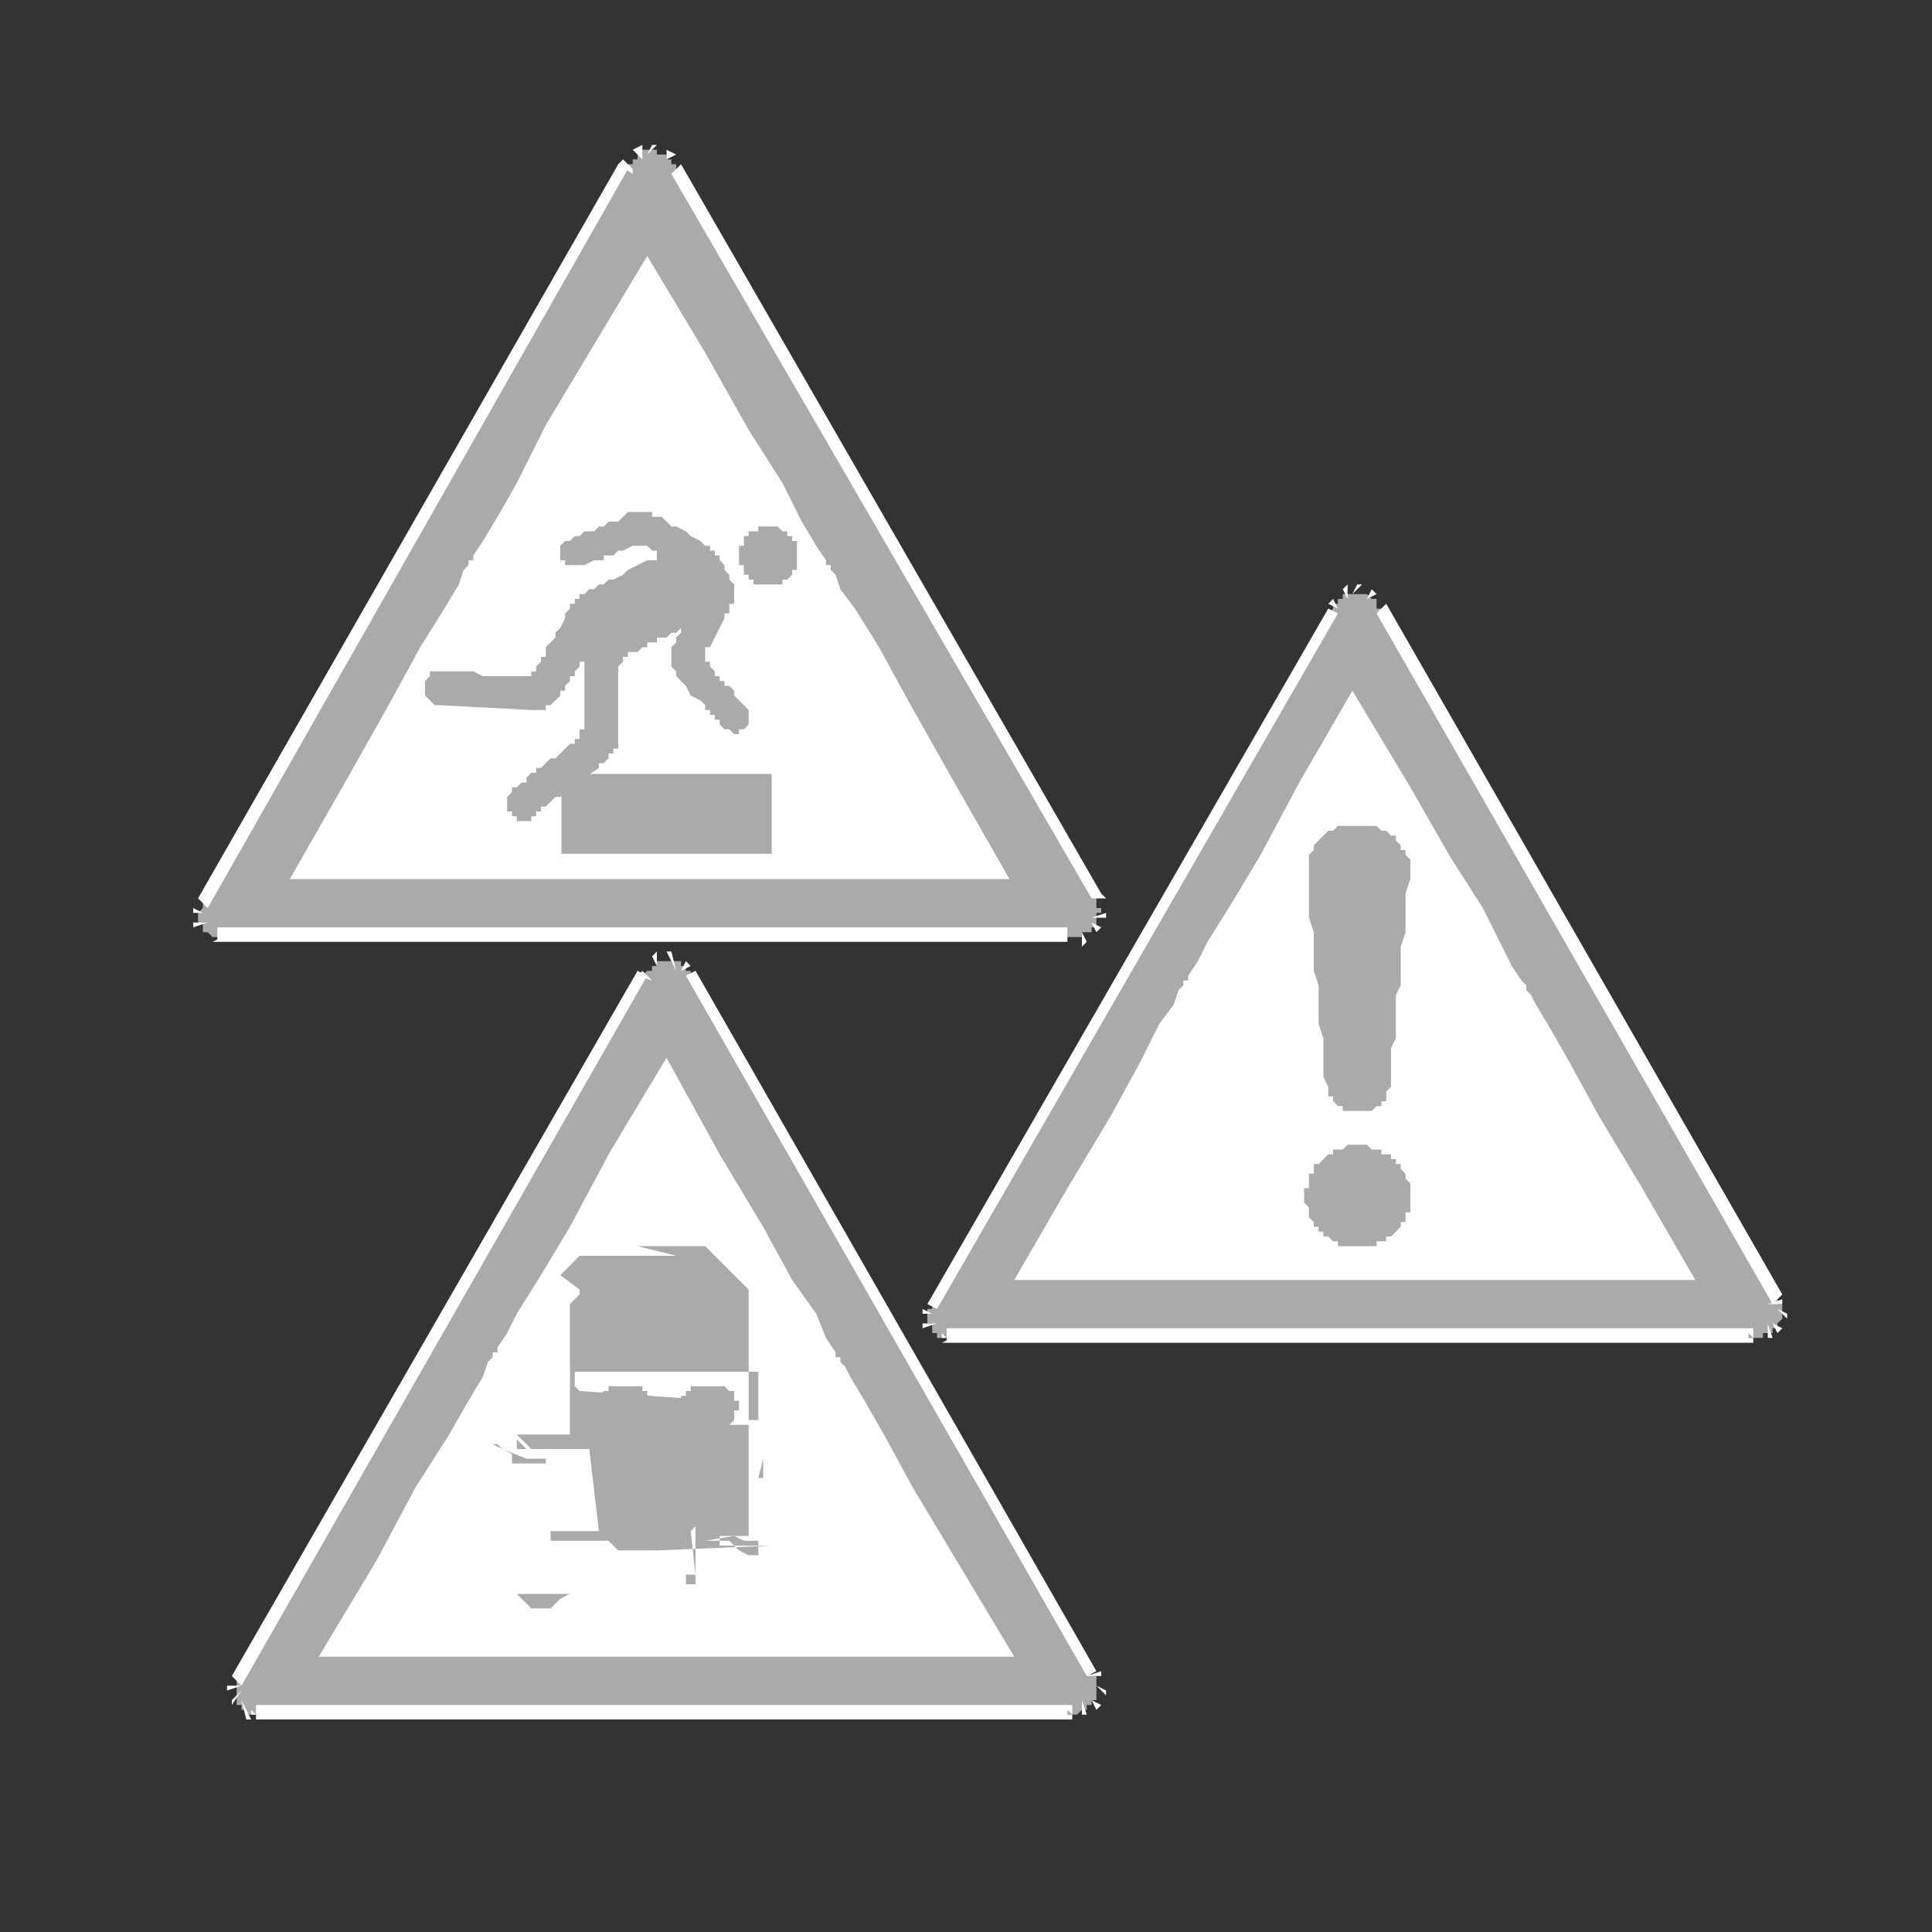 <?xml version="1.0" encoding="utf-8"?>
<!-- Generator: Adobe Illustrator 22.1.0, SVG Export Plug-In . SVG Version: 6.00 Build 0)  -->
<svg version="1.1" id="home-services-02" xmlns="http://www.w3.org/2000/svg" xmlns:xlink="http://www.w3.org/1999/xlink" x="0px"
	 y="0px" viewBox="0 0 40 40" style="enable-background:new 0 0 40 40;" xml:space="preserve">
<rect x="0" y="0" width="40" height="40" fill="#333333" stroke="none"/>
<style type="text/css">
	.st0{fill-rule:evenodd;clip-rule:evenodd;fill:#AAAAAA;}
	.st1{fill:#FFFFFF;}
	.st2{fill:none;stroke:#AAAAAA;stroke-width:0.553;stroke-linecap:square;stroke-miterlimit:10;}
	.st3{fill:#AAAAAA;}
</style>
<g>
	<polygon class="st0" points="4.2,19.1 4.2,19.1 4.2,19.1 4.1,19.1 4.1,19.1 4.1,19 4.1,19 4.1,19 4.1,19 4.1,18.9 4.1,18.9 
		4.1,18.9 4.2,18.8 4.2,18.8 4.2,18.8 4.2,18.8 4.2,18.7 4.2,18.7 4.2,18.7 4.8,17.7 5.3,16.8 5.9,15.8 6.4,14.9 7,13.9 7.5,13 
		8,12 8.6,11.1 9.1,10.2 9.6,9.2 10.2,8.3 10.7,7.4 11.3,6.4 11.8,5.5 12.4,4.5 12.9,3.5 13,3.5 13,3.4 13.1,3.4 13.1,3.3 13.1,3.3 
		13.2,3.3 13.2,3.2 13.2,3.2 13.2,3.2 13.2,3.2 13.2,3.2 13.3,3.2 13.3,3.2 13.3,3.2 13.3,3.2 13.3,3.2 13.3,3.2 13.3,3.1 13.4,3.1 
		13.4,3.1 13.4,3.1 13.5,3.1 13.5,3.1 13.5,3.1 13.6,3.1 13.6,3.1 13.6,3.2 13.7,3.2 13.7,3.2 13.7,3.2 13.7,3.2 13.7,3.2 13.7,3.2 
		13.8,3.2 13.8,3.2 13.8,3.2 13.8,3.3 13.8,3.3 13.8,3.3 13.9,3.3 13.9,3.3 13.9,3.3 13.9,3.4 13.9,3.4 13.9,3.4 14,3.4 14,3.5 
		14,3.5 14.6,4.5 15.1,5.4 15.7,6.4 16.2,7.3 16.7,8.3 17.3,9.2 17.8,10.1 18.3,11 18.9,12 19.4,12.9 19.9,13.8 20.5,14.7 21,15.7 
		21.6,16.6 22.1,17.6 22.7,18.6 22.7,18.6 22.7,18.6 22.7,18.7 22.7,18.7 22.7,18.7 22.7,18.7 22.7,18.7 22.7,18.8 22.7,18.8 
		22.7,18.8 22.8,18.8 22.8,18.8 22.8,18.9 22.8,18.9 22.8,18.9 22.7,18.9 22.7,19 22.7,19 22.7,19 22.7,19 22.7,19.1 22.7,19.1 
		22.7,19.1 22.7,19.1 22.7,19.1 22.7,19.2 22.6,19.2 22.6,19.2 22.6,19.2 22.6,19.3 22.5,19.3 22.5,19.3 22.5,19.3 22.5,19.3 
		22.5,19.3 22.4,19.3 22.4,19.4 22.4,19.4 22.4,19.4 22.4,19.4 22.3,19.4 22.3,19.4 22.3,19.4 22.3,19.4 22.3,19.4 22.2,19.4 
		22.2,19.4 22.2,19.4 21,19.4 19.9,19.4 18.8,19.4 17.7,19.4 16.6,19.4 15.5,19.4 14.4,19.4 13.4,19.4 12.3,19.4 11.2,19.4 
		10.1,19.4 9,19.4 7.9,19.4 6.8,19.4 5.7,19.4 4.5,19.4 4.5,19.4 4.5,19.4 4.5,19.4 4.5,19.4 4.4,19.4 4.4,19.4 4.4,19.4 4.4,19.4 
		4.4,19.4 4.4,19.4 4.3,19.3 4.3,19.3 4.3,19.3 4.3,19.3 4.3,19.3 4.3,19.3 4.3,19.3 4.2,19.3 4.2,19.2 4.2,19.2 4.2,19.2 4.2,19.1 
			"/>
	<path class="st1" d="M4,19.2L4,19.2L4,19.2L4,19.2l0-0.1l0,0l0,0l0,0v0l0,0l0,0l0.3,0l0,0v0v0l0,0l0,0l0,0l0,0l0,0L4,19.2L4,19.2z
		 M4,18.9L4,18.9L4,18.9l0-0.1l0,0l0,0l0,0l0,0l0,0l0,0l0,0l0.2,0.1l0,0l0,0l0,0l0,0l0,0l0,0l0,0l0,0L4,18.9L4,18.9z M4.2,18.7
		l-0.1-0.1l0,0l0,0l0,0l0,0l0,0l0,0l0,0l0,0l0,0l0,0h0l0,0l0,0l0,0l0,0l0,0l0,0l0,0l0,0l0,0l0,0l0,0l0,0l0,0l0,0l0,0v0l0,0l0,0l0,0
		l0,0l0,0L4.2,18.7L4.2,18.7z M4.1,18.6l8.7-15.2l0.2,0.1L4.3,18.8L4.1,18.6L4.1,18.6z M12.9,3.5l-0.1-0.1l0,0l0,0l0,0l0,0l0,0l0,0
		l0,0l0,0l0,0l0,0h0l0,0l0,0l0,0l0,0l0,0l0,0l0,0l0,0l0,0l0,0l0,0l0,0l0,0l0,0l0,0v0v0l0,0l0,0l0,0l0,0L12.9,3.5L12.9,3.5z
		 M12.8,3.4L12.8,3.4l0.1-0.1l0,0l0,0l0,0l0,0l0,0l0,0l0,0l0,0l0,0l0,0l0.2,0.2l0,0l0,0l0,0l0,0l0,0l0,0l0,0l0,0.1L12.8,3.4
		L12.8,3.4z M13.1,3.1L13.1,3.1L13.1,3.1L13.1,3.1L13.1,3.1L13.1,3.1L13.3,3l0,0l0,0l0,0l0,0l0,0l0,0l0,0l0,0l0,0.3l0,0l0,0l0,0l0,0
		l0,0l0,0l0,0l0,0L13.1,3.1L13.1,3.1z M13.5,3.1l0-0.1h0l0,0l0,0l0,0l0,0l0,0l0,0l0,0l0,0l0,0l0,0l0,0l0,0l0,0l0,0l0,0v0l0,0l0,0
		l0,0l0,0l0,0l0,0l0,0l0,0l0,0l0,0l0,0l0,0l0,0l0,0l0,0L13.5,3.1L13.5,3.1z M13.5,3L13.5,3L13.5,3L13.5,3L13.5,3l0.1,0l0,0l0,0l0,0
		l0,0l0,0l0,0l0,0l0,0l0,0l0,0l0,0l-0.2,0.2l0,0l0,0l0,0l0,0l0,0l0,0l0,0l0,0l0,0l0,0L13.5,3L13.5,3z M13.8,3.1L13.8,3.1L13.8,3.1
		L13.8,3.1L13.8,3.1L13.8,3.1L14,3.2l0,0l0,0l0,0l0,0l0,0l0,0l0,0l0,0l0,0l0,0l-0.2,0.1l0,0l0,0l0,0l0,0l0,0l0,0l0,0l0,0L13.8,3.1
		L13.8,3.1z M14,3.5l0.1-0.1l0,0l0,0l0,0l0,0l0,0v0l0,0l0,0l0,0l0,0l0,0l0,0l0,0l0,0l0,0l0,0l0,0l0,0l0,0l0,0l0,0l0,0l0,0l0,0l0,0
		l0,0l0,0l0,0l0,0l0,0l0,0l0,0L14,3.5L14,3.5z M14.1,3.4l8.7,15.1l-0.2,0.1L13.9,3.6L14.1,3.4L14.1,3.4z M22.7,18.6l0.1-0.1l0,0l0,0
		l0,0l0,0l0,0v0l0,0l0,0l0,0l0,0l0,0l0,0l0,0l0,0l0,0l0,0l0,0l0,0l0,0l0,0l0,0h0l0,0l0,0l0,0l0,0l0,0l0,0l0,0l0,0l0,0l0,0L22.7,18.6
		L22.7,18.6z M22.8,18.5L22.8,18.5L22.8,18.5L22.8,18.5L22.8,18.5l0.1,0.1l0,0l0,0l0,0l0,0l0,0l0,0l0,0l0,0l0,0l0,0l0,0l-0.3,0l0,0
		l0,0l0,0l0,0l0,0l0,0l0,0l0,0L22.8,18.5L22.8,18.5z M22.9,18.9L22.9,18.9L22.9,18.9L22.9,18.9l0,0.1l0,0l0,0l0,0l0,0l0,0l0,0l0,0
		l0,0l0,0l0,0l0,0l0,0L22.6,19l0,0l0,0l0,0l0,0l0,0l0,0l0,0l0,0L22.9,18.9L22.9,18.9z M22.7,19.1l0.1,0.1l0,0l0,0l0,0l0,0l0,0l0,0
		l0,0l0,0l0,0l0,0l0,0l0,0l0,0l0,0l0,0l0,0l0,0l0,0l0,0l0,0l0,0l0,0l0,0l0,0l0,0v0l0,0l0,0l0,0l0,0l0,0l0,0L22.7,19.1L22.7,19.1z
		 M22.8,19.2L22.8,19.2L22.8,19.2L22.8,19.2l-0.1,0.1l0,0l0,0l0,0l0,0l0,0l0,0l0,0l0,0l-0.1-0.2l0,0l0,0l0,0l0,0l0,0l0,0l0,0l0,0
		l0,0l0,0L22.8,19.2L22.8,19.2z M22.5,19.5L22.5,19.5L22.5,19.5L22.5,19.5l-0.1,0.1l0,0l0,0l0,0l0,0l0,0l0,0l0,0l0,0l0,0l0,0l0-0.3
		l0,0l0,0l0,0l0,0l0,0l0,0l0,0l0,0L22.5,19.5L22.5,19.5z M22.2,19.4l0,0.1l0,0l0,0l0,0l0,0l0,0l0,0l0,0l0,0l0,0l0,0l0,0l0,0l0,0l0,0
		l0,0v0v0l0,0l0,0l0,0l0,0l0,0l0,0l0,0l0,0l0,0l0,0l0,0l0,0l0,0l0,0h0V19.4L22.2,19.4z M22.2,19.5H4.5v-0.3h17.6V19.5L22.2,19.5z
		 M4.5,19.4v0.1l0,0l0,0l0,0l0,0l0,0l0,0l0,0l0,0l0,0l0,0l0,0l0,0l0,0l0,0l0,0v0v0l0,0l0,0l0,0l0,0l0,0l0,0l0,0l0,0l0,0l0,0l0,0l0,0
		l0,0l0,0l0,0V19.4L4.5,19.4z M4.5,19.5L4.5,19.5L4.5,19.5L4.5,19.5l-0.1,0l0,0l0,0l0,0l0,0l0,0l0,0l0,0l0,0l0,0l0,0l0,0l0,0l0,0
		l0,0l0,0l0,0l0,0l0,0l0,0l0,0l0,0l0,0l0.2-0.1l0,0l0,0l0,0l0,0l0,0l0,0l0,0l0,0l0,0l0,0l0,0l0,0l0,0l0,0l0,0l0,0l0,0l0,0L4.5,19.5
		L4.5,19.5z M4,19.2L4,19.2l0.2-0.1l0,0L4,19.2L4,19.2z M4.2,19.1L4,19.2l0,0l0,0l0,0l0,0l0,0l0,0l0,0l0,0l0,0l0,0l0,0l0,0l0,0l0,0
		l0,0l0,0l0,0l0,0l0,0l0,0h0h0l0,0l0,0l0,0l0,0l0,0l0,0l0,0l0,0l0,0l0,0L4.2,19.1L4.2,19.1z"/>
	<polygon class="st1" points="13.4,5.3 12.2,7.3 11.3,8.8 10.7,10 10.3,10.7 10,11.2 9.8,11.5 9.8,11.6 9.7,11.6 9.7,11.7 9.6,11.8 
		9.5,12.1 9.2,12.6 8.7,13.4 8.1,14.5 7.2,16.1 6,18.2 20.9,18.2 19.7,16.1 18.8,14.5 18.2,13.4 17.7,12.6 17.4,12.2 17.3,11.9 
		17.2,11.8 17.2,11.7 17.1,11.7 17.1,11.6 16.9,11.3 16.6,10.8 16.2,10 15.5,8.9 14.6,7.3 13.4,5.3 	"/>
	<polygon class="st0" points="13.4,11.6 13.2,11.7 13,11.8 12.9,11.9 12.7,12 12.6,12 12.5,12.1 12.4,12.1 12.3,12.2 12.2,12.2 
		12.2,12.2 12.1,12.3 12.1,12.3 12,12.3 12,12.3 12,12.4 12,12.4 11.9,12.4 11.9,12.4 11.9,12.5 11.8,12.5 11.8,12.6 11.8,12.6 
		11.7,12.7 11.7,12.7 11.7,12.8 11.6,13 11.5,13.1 11.5,13.2 11.4,13.3 11.3,13.4 11.3,13.5 11.3,13.6 11.2,13.6 11.2,13.7 
		11.2,13.7 11.1,13.8 11.1,13.8 11.1,13.8 11.1,13.9 11,13.9 11,14 11,14 10.9,14 10.9,14 10.9,14 10.8,14 10.8,14 10.7,14 10.7,14 
		10.6,14 10.5,14 10.4,14 10.3,14 10.2,14 10.1,14 10,14 9.8,13.9 9.7,13.9 9.6,13.9 9.4,13.9 9.3,13.9 9.2,13.9 9.1,13.9 9.1,13.9 
		9.1,13.9 9,13.9 9,13.9 9,13.9 8.9,13.9 8.9,14 8.9,14 8.9,14 8.8,14.1 8.8,14.1 8.8,14.1 8.8,14.1 8.8,14.2 8.8,14.2 8.8,14.2 
		8.8,14.3 8.8,14.3 8.8,14.4 8.8,14.4 8.8,14.4 8.8,14.4 8.9,14.5 8.9,14.5 8.9,14.5 8.9,14.5 9,14.6 9,14.6 9,14.6 9.1,14.6 
		9.1,14.6 11,14.7 11,14.7 11.1,14.7 11.1,14.7 11.2,14.7 11.2,14.7 11.2,14.7 11.3,14.7 11.3,14.6 11.4,14.6 11.4,14.6 11.4,14.6 
		11.5,14.5 11.5,14.5 11.5,14.5 11.6,14.4 11.6,14.4 11.6,14.4 11.6,14.3 11.7,14.3 11.7,14.2 11.8,14.1 11.8,14 11.9,14 11.9,13.9 
		12,13.8 12,13.8 12,13.7 12.1,13.7 12.1,13.8 12.1,13.8 12.1,13.9 12.1,14 12.1,14.1 12.1,14.2 12.1,14.3 12.1,14.4 12.1,14.4 
		12.1,14.5 12.1,14.6 12.1,14.7 12.1,14.8 12.1,14.8 12.1,14.9 12.1,15 12.1,15 12.1,15 12.1,15.1 12.1,15.1 12,15.1 12,15.1 
		12,15.2 12,15.2 12,15.2 12,15.2 12,15.3 12,15.3 11.9,15.3 11.9,15.3 11.9,15.3 11.9,15.4 11.8,15.4 11.8,15.4 11.7,15.5 
		11.7,15.5 11.6,15.6 11.6,15.6 11.5,15.7 11.4,15.7 11.3,15.8 11.2,15.9 11.2,15.9 11.1,15.9 11.1,16 11.1,16 11.1,16 11.1,16 
		11.1,16 11.1,16 11.1,16 11,16 10.9,16.1 10.9,16.2 10.8,16.2 10.7,16.3 10.7,16.3 10.7,16.3 10.6,16.3 10.6,16.4 10.6,16.4 
		10.6,16.4 10.6,16.4 10.6,16.4 10.6,16.4 10.5,16.5 10.5,16.5 10.5,16.5 10.5,16.5 10.5,16.5 10.5,16.5 10.5,16.6 10.5,16.6 
		10.5,16.6 10.5,16.6 10.5,16.7 10.5,16.7 10.5,16.7 10.5,16.7 10.5,16.7 10.5,16.8 10.5,16.8 10.5,16.8 10.6,16.8 10.6,16.8 
		10.6,16.9 10.6,16.9 10.6,16.9 10.6,16.9 10.6,16.9 10.6,16.9 10.7,16.9 10.7,16.9 10.7,16.9 10.7,16.9 10.7,17 10.7,17 10.7,17 
		10.8,17 10.8,17 10.8,17 10.8,17 10.8,17 10.8,17 10.9,17 10.9,17 10.9,17 10.9,17 10.9,17 10.9,17 11,17 11,16.9 11,16.9 11,16.9 
		11,16.9 11.1,16.9 11.1,16.9 11.1,16.8 11.1,16.8 11.2,16.8 11.2,16.8 11.2,16.7 11.3,16.7 11.3,16.7 11.4,16.6 11.5,16.5 
		11.6,16.5 11.8,16.3 11.9,16.2 12.1,16.1 12.4,15.9 12.4,15.8 12.5,15.8 12.6,15.7 12.6,15.7 12.6,15.7 12.6,15.6 12.7,15.6 
		12.7,15.6 12.7,15.6 12.7,15.6 12.7,15.6 12.7,15.5 12.8,15.5 12.8,15.5 12.8,15.5 12.8,15.4 12.8,15.4 12.8,15.4 12.8,15.4 
		12.8,15.3 12.8,15.3 12.8,15.3 12.8,15.2 12.8,15.2 12.8,15.2 12.8,15.1 12.8,15.1 12.8,15 12.8,15 12.8,14.9 12.8,14.9 12.8,14.8 
		12.8,14.7 12.8,14.6 12.8,14.6 12.8,14.5 12.8,14.4 12.8,14.3 12.8,14.3 12.8,14.2 12.8,14.1 12.8,14.1 12.8,14 12.8,13.9 
		12.8,13.9 12.8,13.9 12.8,13.8 12.8,13.8 12.8,13.8 12.9,13.7 12.9,13.7 12.9,13.7 12.9,13.7 12.9,13.7 12.9,13.7 12.9,13.7 
		12.9,13.6 12.9,13.6 12.9,13.6 13,13.6 13,13.6 13,13.6 13,13.5 13,13.5 13.1,13.5 13.1,13.5 13.1,13.5 13.2,13.5 13.3,13.4 
		13.4,13.4 13.4,13.3 13.4,13.3 13.5,13.3 13.5,13.3 13.5,13.3 13.5,13.3 13.5,13.3 13.5,13.3 13.6,13.3 13.6,13.2 13.6,13.2 
		13.7,13.2 13.8,13.2 13.9,13.1 14,13.1 14.1,13 14.1,13.1 14.1,13.1 14,13.2 14,13.2 14,13.3 13.9,13.4 13.9,13.5 13.9,13.5 
		13.9,13.5 13.9,13.6 13.9,13.6 13.9,13.6 13.9,13.7 13.9,13.7 13.9,13.7 13.9,13.8 13.9,13.8 13.9,13.8 14,13.9 14,13.9 14,14 
		14,14 14.1,14.1 14.1,14.1 14.2,14.2 14.2,14.2 14.3,14.4 14.5,14.5 14.6,14.6 14.6,14.7 14.7,14.7 14.7,14.8 14.7,14.8 14.7,14.8 
		14.8,14.8 14.8,14.8 14.8,14.8 14.8,14.8 14.8,14.8 14.8,14.8 14.8,14.9 14.9,14.9 14.9,15 15,15.1 15.1,15.1 15.1,15.1 15.1,15.1 
		15.1,15.1 15.2,15.2 15.2,15.2 15.2,15.2 15.2,15.2 15.3,15.2 15.3,15.1 15.3,15.1 15.3,15.1 15.4,15.1 15.4,15.1 15.4,15.1 
		15.4,15.1 15.4,15.1 15.5,15 15.5,15 15.5,15 15.5,15 15.5,14.9 15.5,14.9 15.5,14.9 15.5,14.9 15.5,14.8 15.5,14.8 15.5,14.8 
		15.5,14.8 15.5,14.7 15.5,14.7 15.5,14.7 15.3,14.5 15.2,14.4 15.2,14.3 15.1,14.2 15,14.2 15,14.1 15,14.1 15,14.1 14.9,14.1 
		14.9,14.1 14.9,14 14.9,14 14.9,14 14.8,14 14.8,13.9 14.7,13.8 14.7,13.8 14.7,13.8 14.7,13.8 14.7,13.7 14.6,13.7 14.6,13.7 
		14.6,13.7 14.6,13.7 14.6,13.7 14.6,13.6 14.6,13.6 14.6,13.6 14.6,13.6 14.6,13.6 14.6,13.6 14.6,13.5 14.6,13.5 14.6,13.5 
		14.6,13.5 14.6,13.5 14.6,13.5 14.6,13.4 14.7,13.4 14.7,13.4 14.7,13.4 14.7,13.4 14.8,13.2 14.9,13 15,12.8 15,12.7 15.1,12.7 
		15.1,12.6 15.1,12.6 15.1,12.5 15.2,12.5 15.2,12.4 15.2,12.4 15.2,12.4 15.2,12.3 15.2,12.3 15.2,12.3 15.2,12.3 15.2,12.2 
		15.2,12.2 15.2,12.2 15.2,12.1 15.2,12.1 15.2,12.1 15.1,12 15.1,12 15.1,11.9 15,11.8 15,11.8 15,11.7 14.9,11.6 14.9,11.6 
		14.9,11.6 14.9,11.5 14.9,11.5 14.9,11.5 14.9,11.5 14.8,11.5 14.8,11.4 14.8,11.4 14.8,11.4 14.8,11.4 14.8,11.4 14.8,11.4 
		14.7,11.4 14.7,11.3 14.6,11.3 14.5,11.2 14.3,11.1 14.2,11 14,10.9 13.9,10.9 13.8,10.8 13.7,10.7 13.7,10.7 13.6,10.7 13.6,10.7 
		13.5,10.7 13.5,10.6 13.5,10.6 13.4,10.6 13.4,10.6 13.4,10.6 13.3,10.6 13.3,10.6 13.3,10.6 13.2,10.6 13.2,10.6 13.2,10.6 
		13.1,10.6 13.1,10.6 13.1,10.6 13,10.6 13,10.6 12.9,10.7 12.8,10.8 12.7,10.8 12.6,10.8 12.5,10.9 12.4,10.9 12.4,10.9 12.3,11 
		12.2,11 12.2,11 12.1,11 12,11.1 12,11.1 11.9,11.1 11.9,11.1 11.8,11.2 11.8,11.2 11.7,11.2 11.7,11.2 11.7,11.2 11.6,11.3 
		11.6,11.3 11.6,11.3 11.6,11.3 11.6,11.4 11.6,11.4 11.6,11.4 11.6,11.5 11.6,11.5 11.6,11.5 11.6,11.5 11.6,11.6 11.6,11.6 
		11.6,11.6 11.7,11.6 11.7,11.7 11.7,11.7 11.7,11.7 11.8,11.7 11.8,11.7 11.8,11.7 11.9,11.7 11.9,11.7 11.9,11.7 12,11.7 12,11.7 
		12.1,11.7 12.1,11.7 12.3,11.6 12.4,11.6 12.5,11.6 12.5,11.5 12.6,11.5 12.6,11.5 12.6,11.5 12.6,11.5 12.6,11.5 12.6,11.5 
		12.6,11.5 12.6,11.5 12.7,11.5 12.8,11.4 12.9,11.4 13.1,11.3 13.1,11.3 13.1,11.3 13.1,11.3 13.2,11.3 13.2,11.3 13.2,11.3 
		13.2,11.3 13.2,11.3 13.2,11.3 13.2,11.3 13.3,11.3 13.3,11.3 13.3,11.3 13.3,11.3 13.3,11.3 13.3,11.3 13.3,11.3 13.4,11.3 
		13.4,11.3 13.4,11.3 13.5,11.4 13.6,11.4 13.6,11.4 13.6,11.4 13.6,11.5 13.6,11.5 13.6,11.5 13.6,11.5 13.6,11.5 13.6,11.5 
		13.6,11.5 13.6,11.5 13.6,11.5 13.6,11.5 13.6,11.5 13.6,11.5 13.6,11.5 13.6,11.5 13.6,11.6 13.6,11.6 13.5,11.6 13.5,11.6 
		13.5,11.6 13.4,11.6 	"/>
	<polygon class="st0" points="15.9,10.9 16,10.9 16,10.9 16,10.9 16,10.9 16.1,10.9 16.1,10.9 16.1,10.9 16.2,11 16.2,11 16.2,11 
		16.2,11 16.3,11 16.3,11 16.3,11 16.3,11.1 16.4,11.1 16.4,11.1 16.4,11.1 16.4,11.1 16.4,11.2 16.4,11.2 16.5,11.2 16.5,11.2 
		16.5,11.3 16.5,11.3 16.5,11.3 16.5,11.4 16.5,11.4 16.5,11.4 16.5,11.5 16.5,11.5 16.5,11.5 16.5,11.5 16.5,11.6 16.5,11.6 
		16.5,11.6 16.5,11.7 16.5,11.7 16.5,11.7 16.5,11.8 16.5,11.8 16.5,11.8 16.4,11.8 16.4,11.9 16.4,11.9 16.4,11.9 16.4,11.9 
		16.4,11.9 16.3,12 16.3,12 16.3,12 16.3,12 16.2,12 16.2,12.1 16.2,12.1 16.2,12.1 16.1,12.1 16.1,12.1 16.1,12.1 16,12.1 16,12.1 
		16,12.1 16,12.1 15.9,12.1 15.9,12.1 15.9,12.1 15.8,12.1 15.8,12.1 15.8,12.1 15.7,12.1 15.7,12.1 15.7,12.1 15.7,12.1 15.6,12.1 
		15.6,12 15.6,12 15.6,12 15.5,12 15.5,12 15.5,11.9 15.5,11.9 15.5,11.9 15.4,11.9 15.4,11.9 15.4,11.8 15.4,11.8 15.4,11.8 
		15.4,11.8 15.4,11.7 15.3,11.7 15.3,11.7 15.3,11.6 15.3,11.6 15.3,11.6 15.3,11.5 15.3,11.5 15.3,11.5 15.3,11.5 15.3,11.4 
		15.3,11.4 15.3,11.4 15.3,11.3 15.4,11.3 15.4,11.3 15.4,11.2 15.4,11.2 15.4,11.2 15.4,11.2 15.4,11.1 15.5,11.1 15.5,11.1 
		15.5,11.1 15.5,11.1 15.5,11 15.6,11 15.6,11 15.6,11 15.6,11 15.7,11 15.7,11 15.7,10.9 15.7,10.9 15.8,10.9 15.8,10.9 15.8,10.9 
		15.9,10.9 15.9,10.9 15.9,10.9 	"/>
	<polygon class="st0" points="11.9,16.3 15.7,16.3 15.7,17.4 11.9,17.4 11.9,16.3 	"/>
	<polygon class="st2" points="11.9,16.3 15.7,16.3 15.7,17.4 11.9,17.4 11.9,16.3 	"/>
</g>
<g>
	<polygon class="st0" points="19.3,27.4 19.2,27.4 19.2,27.4 19.2,27.4 19.2,27.4 19.2,27.3 19.2,27.3 19.2,27.3 19.2,27.3 
		19.2,27.2 19.2,27.2 19.2,27.2 19.2,27.1 19.2,27.1 19.3,27.1 19.3,27.1 19.3,27.1 19.3,27 19.3,27 19.8,26.1 20.3,25.2 20.9,24.3 
		21.4,23.4 21.9,22.5 22.4,21.6 22.9,20.7 23.4,19.8 23.9,18.9 24.4,18.1 25,17.2 25.5,16.3 26,15.4 26.5,14.5 27,13.5 27.6,12.6 
		27.6,12.6 27.6,12.5 27.7,12.5 27.7,12.4 27.7,12.4 27.8,12.4 27.8,12.4 27.8,12.4 27.8,12.3 27.8,12.3 27.9,12.3 27.9,12.3 
		27.9,12.3 27.9,12.3 27.9,12.3 27.9,12.3 27.9,12.3 28,12.3 28,12.3 28,12.3 28,12.3 28.1,12.3 28.1,12.3 28.1,12.3 28.2,12.3 
		28.2,12.3 28.2,12.3 28.2,12.3 28.3,12.3 28.3,12.3 28.3,12.3 28.3,12.3 28.3,12.3 28.3,12.3 28.4,12.4 28.4,12.4 28.4,12.4 
		28.4,12.4 28.4,12.4 28.4,12.4 28.5,12.4 28.5,12.5 28.5,12.5 28.5,12.5 28.5,12.5 28.5,12.6 28.6,12.6 28.6,12.6 29.1,13.5 
		29.6,14.4 30.2,15.4 30.7,16.2 31.2,17.1 31.7,18 32.2,18.9 32.7,19.8 33.2,20.6 33.7,21.5 34.2,22.4 34.7,23.3 35.2,24.2 
		35.7,25.1 36.3,26 36.8,26.9 36.8,26.9 36.8,27 36.8,27 36.8,27 36.8,27 36.9,27 36.9,27.1 36.9,27.1 36.9,27.1 36.9,27.1 
		36.9,27.1 36.9,27.2 36.9,27.2 36.9,27.2 36.9,27.2 36.9,27.2 36.9,27.3 36.9,27.3 36.9,27.3 36.8,27.4 36.8,27.4 36.8,27.4 
		36.8,27.4 36.8,27.4 36.8,27.4 36.8,27.5 36.8,27.5 36.7,27.5 36.7,27.5 36.7,27.6 36.7,27.6 36.6,27.6 36.6,27.6 36.6,27.6 
		36.6,27.6 36.6,27.6 36.6,27.6 36.5,27.6 36.5,27.7 36.5,27.7 36.5,27.7 36.5,27.7 36.4,27.7 36.4,27.7 36.4,27.7 36.4,27.7 
		36.4,27.7 36.3,27.7 35.3,27.7 34.2,27.7 33.1,27.7 32.1,27.7 31,27.7 30,27.7 29,27.7 28,27.7 26.9,27.7 25.9,27.7 24.9,27.7 
		23.8,27.7 22.8,27.7 21.8,27.7 20.7,27.7 19.6,27.7 19.6,27.7 19.6,27.7 19.5,27.7 19.5,27.7 19.5,27.7 19.5,27.7 19.5,27.7 
		19.5,27.7 19.4,27.7 19.4,27.6 19.4,27.6 19.4,27.6 19.4,27.6 19.4,27.6 19.4,27.6 19.4,27.6 19.3,27.6 19.3,27.5 19.3,27.5 
		19.3,27.5 19.3,27.5 19.3,27.4 	"/>
	<path class="st1" d="M19.1,27.5L19.1,27.5L19.1,27.5L19.1,27.5l0-0.1l0,0l0,0l0,0v0l0,0l0,0l0.3,0l0,0v0v0l0,0l0,0l0,0l0,0l0,0
		L19.1,27.5L19.1,27.5z M19.1,27.2L19.1,27.2L19.1,27.2L19.1,27.2l0-0.1l0,0l0,0l0,0l0,0l0,0l0,0l0.2,0.1l0,0l0,0l0,0l0,0l0,0l0,0
		l0,0l0,0L19.1,27.2L19.1,27.2z M19.3,27L19.2,27l0,0L19.3,27L19.3,27l-0.1-0.1l0,0l0,0l0,0l0,0l0,0l0,0h0l0,0l0,0l0,0l0,0l0,0l0,0
		L19.3,27L19.3,27l0.1-0.1l0,0l0,0l0,0l0,0l0,0l0,0v0l0,0l0,0l0,0l0,0l0,0L19.3,27L19.3,27z M19.2,27l8.3-14.4l0.2,0.1l-8.3,14.4
		L19.2,27L19.2,27z M27.6,12.6l-0.1-0.1l0,0L27.6,12.6L27.6,12.6l-0.1-0.1l0,0l0,0l0,0l0,0l0,0l0,0h0l0,0l0,0l0,0l0,0l0,0l0,0l0,0
		L27.6,12.6l0.1-0.1l0,0l0,0l0,0l0,0l0,0l0,0v0v0l0,0l0,0l0,0l0,0L27.6,12.6L27.6,12.6z M27.5,12.5L27.5,12.5l0.1-0.1l0,0l0,0l0,0
		l0,0l0,0l0,0l0,0l0,0l0,0l0,0l0.1,0.2l0,0l0,0l0,0l0,0l0,0l0,0l0,0l0,0L27.5,12.5L27.5,12.5z M27.8,12.2L27.8,12.2L27.8,12.2
		L27.8,12.2L27.8,12.2L27.8,12.2l0.1-0.1l0,0l0,0l0,0l0,0l0,0l0,0l0,0l0,0l0,0.3l0,0l0,0l0,0l0,0l0,0l0,0l0,0l0,0L27.8,12.2
		L27.8,12.2z M28.1,12.3l0-0.1h0l0,0l0,0l0,0l0,0l0,0l0,0l0,0L28.1,12.3l0.1-0.1l0,0l0,0l0,0l0,0l0,0l0,0v0l0,0l0,0l0,0l0,0l0,0l0,0
		l0,0L28.1,12.3l0.1,0.1l0,0l0,0l0,0l0,0l0,0l0,0L28.1,12.3L28.1,12.3z M28.1,12.1L28.1,12.1L28.1,12.1L28.1,12.1L28.1,12.1
		L28.1,12.1l0.1,0l0,0l0,0l0,0l0,0l0,0l0,0l0,0l0,0l0,0l0,0l-0.2,0.2l0,0l0,0l0,0l0,0l0,0l0,0l0,0l0,0l0,0l0,0L28.1,12.1L28.1,12.1z
		 M28.4,12.2L28.4,12.2L28.4,12.2L28.4,12.2L28.4,12.2L28.4,12.2l0.1,0.1l0,0l0,0l0,0l0,0l0,0l0,0l0,0l0,0l0,0l0,0l-0.2,0.1l0,0l0,0
		l0,0l0,0l0,0l0,0l0,0l0,0L28.4,12.2L28.4,12.2z M28.6,12.6l0.1-0.1l0,0l0,0l0,0l0,0l0,0v0l0,0l0,0l0,0l0,0l0,0l0,0L28.6,12.6
		l0.1,0.1l0,0l0,0l0,0l0,0l0,0l0,0l0,0l0,0l0,0l0,0l0,0l0,0l0,0l0,0L28.6,12.6l-0.1,0.1l0,0l0,0L28.6,12.6L28.6,12.6z M28.7,12.5
		l8.2,14.3L36.7,27l-8.2-14.3L28.7,12.5L28.7,12.5z M36.8,26.9l0.1-0.1l0,0l0,0l0,0l0,0l0,0v0l0,0l0,0l0,0l0,0l0,0l0,0L36.8,26.9
		l0.1,0.1l0,0l0,0l0,0l0,0l0,0l0,0l0,0h0l0,0l0,0l0,0l0,0l0,0l0,0L36.8,26.9L36.7,27l0,0l0,0L36.8,26.9L36.8,26.9z M36.9,26.9
		L36.9,26.9L36.9,26.9L36.9,26.9L36.9,26.9l0,0.1l0,0l0,0l0,0l0,0l0,0l0,0l0,0l0,0l0,0l0,0l0,0l-0.3,0l0,0l0,0l0,0l0,0l0,0l0,0l0,0
		l0,0L36.9,26.9L36.9,26.9z M37,27.2L37,27.2L37,27.2L37,27.2l0,0.1l0,0l0,0l0,0l0,0l0,0l0,0l0,0l0,0l0,0l0,0l0,0l0,0l-0.2-0.2l0,0
		l0,0l0,0l0,0l0,0l0,0l0,0l0,0L37,27.2L37,27.2z M36.8,27.4l0.1,0.1l0,0L36.8,27.4l0.1,0.1l0,0l0,0l0,0l0,0l0,0l0,0l0,0l0,0l0,0l0,0
		l0,0l0,0l0,0l0,0L36.8,27.4l-0.1,0.1l0,0l0,0l0,0l0,0l0,0l0,0v0l0,0l0,0l0,0l0,0l0,0l0,0L36.8,27.4L36.8,27.4z M36.9,27.5
		L36.9,27.5L36.9,27.5L36.9,27.5l-0.1,0.1l0,0l0,0l0,0l0,0l0,0l0,0l0,0l0,0l-0.1-0.2l0,0l0,0l0,0l0,0l0,0l0,0l0,0l0,0l0,0l0,0
		L36.9,27.5L36.9,27.5z M36.7,27.7L36.7,27.7L36.7,27.7L36.7,27.7l-0.1,0l0,0l0,0l0,0l0,0l0,0l0,0l0,0l0,0l0,0l0,0l0-0.3l0,0l0,0
		l0,0l0,0l0,0l0,0l0,0l0,0L36.7,27.7L36.7,27.7z M36.3,27.7l0,0.1l0,0l0,0l0,0l0,0l0,0l0,0l0,0L36.3,27.7l-0.1,0.1l0,0l0,0l0,0l0,0
		l0,0l0,0v0v0l0,0l0,0l0,0l0,0l0,0l0,0L36.3,27.7l-0.1-0.1l0,0l0,0l0,0l0,0l0,0l0,0h0V27.7L36.3,27.7z M36.3,27.8H19.6v-0.3h16.7
		V27.8L36.3,27.8z M19.6,27.7v0.1l0,0l0,0l0,0l0,0l0,0l0,0l0,0L19.6,27.7l-0.1,0.1l0,0l0,0l0,0l0,0l0,0l0,0v0v0l0,0l0,0l0,0l0,0l0,0
		l0,0L19.6,27.7l-0.1-0.1l0,0l0,0l0,0l0,0l0,0l0,0l0,0V27.7L19.6,27.7z M19.6,27.8L19.6,27.8L19.6,27.8L19.6,27.8l-0.1,0l0,0l0,0
		l0,0l0,0l0,0l0,0l0,0l0,0l0,0l0,0l0,0l0,0l0,0l0,0l0,0l0,0l0,0l0,0l0,0l0,0l0,0l0,0l0.2-0.1l0,0l0,0l0,0l0,0l0,0l0,0l0,0l0,0l0,0
		l0,0l0,0l0,0l0,0l0,0l0,0l0,0l0,0l0,0L19.6,27.8L19.6,27.8z M19.1,27.5L19.1,27.5l0.2-0.1l0,0L19.1,27.5L19.1,27.5z M19.3,27.4
		l-0.1,0.1l0,0l0,0l0,0l0,0l0,0l0,0l0,0l0,0l0,0l0,0l0,0l0,0L19.3,27.4l-0.1-0.1l0,0l0,0l0,0l0,0l0,0l0,0h0h0l0,0l0,0l0,0l0,0l0,0
		l0,0L19.3,27.4l0.1-0.1l0,0l0,0L19.3,27.4L19.3,27.4z"/>
	<polygon class="st1" points="28,14.3 26.9,16.2 26.1,17.7 25.5,18.7 25,19.5 24.8,19.9 24.6,20.2 24.6,20.3 24.5,20.3 24.5,20.4 
		24.4,20.5 24.3,20.8 24,21.2 23.6,22 23,23.1 22.1,24.6 21,26.5 35.1,26.5 34,24.6 33.1,23.1 32.5,22 32.1,21.3 31.8,20.8 
		31.7,20.6 31.6,20.5 31.6,20.4 31.6,20.4 31.5,20.3 31.3,20 31.1,19.6 30.7,18.8 30,17.7 29.2,16.3 28,14.3 	"/>
	<polygon class="st3" points="28.1,23.7 28.2,23.7 28.2,23.7 28.3,23.7 28.3,23.7 28.4,23.8 28.4,23.8 28.5,23.8 28.5,23.8 
		28.6,23.8 28.6,23.9 28.7,23.9 28.7,23.9 28.8,23.9 28.8,24 28.8,24 28.9,24 28.9,24.1 29,24.1 29,24.1 29,24.2 29,24.2 29.1,24.3 
		29.1,24.3 29.1,24.4 29.1,24.4 29.2,24.5 29.2,24.5 29.2,24.6 29.2,24.6 29.2,24.7 29.2,24.7 29.2,24.8 29.2,24.8 29.2,24.9 
		29.2,24.9 29.2,25 29.2,25 29.2,25.1 29.1,25.1 29.1,25.2 29.1,25.2 29.1,25.3 29,25.3 29,25.4 29,25.4 29,25.4 28.9,25.5 
		28.9,25.5 28.8,25.6 28.8,25.6 28.8,25.6 28.7,25.6 28.7,25.7 28.6,25.7 28.6,25.7 28.5,25.7 28.5,25.8 28.4,25.8 28.4,25.8 
		28.3,25.8 28.3,25.8 28.2,25.8 28.2,25.8 28.1,25.8 28.1,25.8 28,25.8 28,25.8 27.9,25.8 27.8,25.8 27.8,25.8 27.7,25.8 27.7,25.7 
		27.6,25.7 27.6,25.7 27.6,25.7 27.5,25.6 27.5,25.6 27.4,25.6 27.4,25.6 27.4,25.5 27.3,25.5 27.3,25.4 27.2,25.4 27.2,25.4 
		27.2,25.3 27.2,25.3 27.1,25.2 27.1,25.2 27.1,25.1 27.1,25.1 27.1,25 27.1,25 27,24.9 27,24.9 27,24.8 27,24.8 27,24.7 27,24.7 
		27,24.6 27.1,24.6 27.1,24.5 27.1,24.5 27.1,24.4 27.1,24.4 27.1,24.3 27.2,24.3 27.2,24.2 27.2,24.2 27.2,24.1 27.3,24.1 
		27.3,24.1 27.4,24 27.4,24 27.4,24 27.5,23.9 27.5,23.9 27.6,23.9 27.6,23.9 27.6,23.8 27.7,23.8 27.7,23.8 27.8,23.8 27.8,23.8 
		27.9,23.7 28,23.7 28,23.7 28.1,23.7 28.1,23.7 	"/>
	<polygon class="st3" points="27.1,18 27.1,17.8 27.1,17.7 27.1,17.7 27.2,17.6 27.2,17.5 27.3,17.4 27.4,17.3 27.4,17.3 27.5,17.2 
		27.6,17.2 27.7,17.1 27.7,17.1 27.8,17.1 27.9,17.1 28,17.1 28.1,17.1 28.2,17.1 28.3,17.1 28.4,17.1 28.5,17.1 28.5,17.1 
		28.6,17.2 28.7,17.2 28.8,17.3 28.9,17.3 28.9,17.4 29,17.5 29,17.6 29.1,17.6 29.1,17.7 29.2,17.8 29.2,18 29.2,18 29.2,18 
		29.2,18 29.2,18.1 29.2,18.1 29.2,18.2 29.2,18.2 29.2,18.2 29.1,18.5 29.1,18.8 29.1,19 29.1,19.3 29,19.6 29,19.8 29,20.1 
		29,20.4 28.9,20.6 28.9,20.9 28.9,21.2 28.9,21.5 28.8,21.7 28.8,22 28.8,22.3 28.8,22.5 28.7,22.6 28.7,22.7 28.7,22.7 28.7,22.8 
		28.6,22.8 28.6,22.8 28.6,22.9 28.5,22.9 28.5,22.9 28.4,23 28.4,23 28.3,23 28.3,23 28.2,23 28.2,23 28.1,23 28.1,23 28,23 28,23 
		27.9,23 27.9,23 27.8,23 27.8,22.9 27.7,22.9 27.7,22.9 27.6,22.8 27.6,22.8 27.6,22.7 27.5,22.7 27.5,22.6 27.5,22.6 27.5,22.5 
		27.4,22.3 27.4,22 27.4,21.7 27.4,21.5 27.3,21.2 27.3,20.9 27.3,20.6 27.3,20.4 27.2,20.1 27.2,19.8 27.2,19.6 27.2,19.3 27.1,19 
		27.1,18.8 27.1,18.5 27.1,18.2 27.1,18.2 27.1,18.2 27.1,18.1 27.1,18.1 27.1,18.1 27.1,18 27.1,18 27.1,18 	"/>
</g>
<g>
	<polygon class="st0" points="4.9,35.2 4.9,35.2 4.9,35.2 4.9,35.2 4.9,35.2 4.9,35.1 4.9,35.1 4.9,35.1 4.9,35.1 4.9,35 4.9,35 
		4.9,35 4.9,34.9 4.9,34.9 4.9,34.9 4.9,34.9 4.9,34.8 4.9,34.8 4.9,34.8 5.5,33.9 6,32.9 6.5,32 7.1,31.1 7.6,30.2 8.1,29.3 
		8.6,28.4 9.1,27.5 9.6,26.6 10.1,25.7 10.7,24.8 11.2,23.9 11.7,23 12.2,22.1 12.8,21.2 13.3,20.2 13.3,20.2 13.4,20.1 13.4,20.1 
		13.5,20.1 13.5,20 13.5,20 13.5,20 13.5,20 13.6,20 13.6,19.9 13.6,19.9 13.6,19.9 13.6,19.9 13.6,19.9 13.7,19.9 13.7,19.9 
		13.7,19.9 13.7,19.9 13.7,19.9 13.8,19.9 13.8,19.9 13.8,19.9 13.8,19.9 13.9,19.9 13.9,19.9 13.9,19.9 14,19.9 14,19.9 14,19.9 
		14,19.9 14,19.9 14.1,19.9 14.1,20 14.1,20 14.1,20 14.1,20 14.1,20 14.2,20 14.2,20 14.2,20 14.2,20.1 14.2,20.1 14.2,20.1 
		14.3,20.1 14.3,20.1 14.3,20.2 14.3,20.2 14.3,20.2 14.9,21.2 15.4,22.1 15.9,23 16.4,23.9 17,24.8 17.5,25.7 18,26.6 18.5,27.5 
		19,28.3 19.5,29.2 20,30.1 20.5,31 21,31.9 21.6,32.8 22.1,33.8 22.6,34.7 22.7,34.7 22.7,34.7 22.7,34.8 22.7,34.8 22.7,34.8 
		22.7,34.8 22.7,34.8 22.7,34.9 22.7,34.9 22.7,34.9 22.7,34.9 22.7,34.9 22.7,35 22.7,35 22.7,35 22.7,35 22.7,35.1 22.7,35.1 
		22.7,35.1 22.7,35.1 22.7,35.2 22.7,35.2 22.7,35.2 22.7,35.2 22.6,35.2 22.6,35.3 22.6,35.3 22.6,35.3 22.6,35.3 22.5,35.3 
		22.5,35.4 22.5,35.4 22.5,35.4 22.5,35.4 22.4,35.4 22.4,35.4 22.4,35.4 22.4,35.4 22.4,35.4 22.3,35.5 22.3,35.5 22.3,35.5 
		22.3,35.5 22.3,35.5 22.2,35.5 22.2,35.5 22.2,35.5 22.2,35.5 21.1,35.5 20,35.5 18.9,35.5 17.9,35.5 16.8,35.5 15.8,35.5 
		14.7,35.5 13.7,35.5 12.7,35.5 11.6,35.5 10.6,35.5 9.5,35.5 8.5,35.5 7.4,35.5 6.3,35.5 5.3,35.5 5.2,35.5 5.2,35.5 5.2,35.5 
		5.2,35.5 5.2,35.5 5.1,35.5 5.1,35.5 5.1,35.5 5.1,35.4 5.1,35.4 5.1,35.4 5,35.4 5,35.4 5,35.4 5,35.4 5,35.4 5,35.4 5,35.3 
		4.9,35.3 4.9,35.3 4.9,35.3 4.9,35.2 	"/>
	<path class="st1" d="M4.8,35.3L4.8,35.3L4.8,35.3L4.8,35.3l0-0.1l0,0l0,0l0,0v0l0,0l0,0L5,35l0,0v0v0l0,0l0,0l0,0l0,0l0,0L4.8,35.3
		L4.8,35.3z M4.7,35L4.7,35L4.7,35L4.7,35l0-0.1l0,0l0,0l0,0l0,0l0,0l0,0L5,34.9l0,0l0,0l0,0l0,0l0,0l0,0l0,0l0,0L4.7,35L4.7,35z
		 M4.9,34.8l-0.1-0.1l0,0L4.9,34.8l-0.1-0.1l0,0l0,0l0,0l0,0l0,0l0,0l0,0h0l0,0l0,0l0,0l0,0l0,0l0,0L4.9,34.8L5,34.7l0,0l0,0l0,0
		l0,0l0,0l0,0l0,0v0l0,0l0,0l0,0l0,0l0,0L4.9,34.8L4.9,34.8z M4.8,34.7l8.4-14.6l0.2,0.1L5,34.9L4.8,34.7L4.8,34.7z M13.3,20.2
		l-0.1-0.1l0,0l0,0L13.3,20.2l-0.1-0.1l0,0l0,0l0,0l0,0l0,0l0,0h0l0,0l0,0l0,0l0,0l0,0l0,0l0,0L13.3,20.2l0.1-0.1l0,0l0,0l0,0l0,0
		l0,0l0,0v0v0l0,0l0,0l0,0l0,0L13.3,20.2L13.3,20.2z M13.2,20.2L13.2,20.2l0.1-0.1l0,0l0,0l0,0l0,0l0,0l0,0l0,0l0,0l0,0l0,0l0.2,0.2
		l0,0l0,0l0,0l0,0l0,0l0,0l0,0l0,0L13.2,20.2L13.2,20.2z M13.5,19.8L13.5,19.8L13.5,19.8L13.5,19.8L13.5,19.8L13.5,19.8l0.1-0.1l0,0
		l0,0l0,0l0,0l0,0l0,0l0,0l0,0l0,0.3l0,0l0,0l0,0l0,0l0,0l0,0l0,0l0,0L13.5,19.8L13.5,19.8z M13.8,19.9l0-0.1h0l0,0l0,0l0,0l0,0l0,0
		l0,0l0,0L13.8,19.9l0.1-0.1l0,0l0,0l0,0l0,0l0,0l0,0v0l0,0l0,0l0,0l0,0l0,0l0,0l0,0L13.8,19.9l0.1,0.1l0,0l0,0l0,0l0,0l0,0l0,0
		L13.8,19.9L13.8,19.9z M13.8,19.7L13.8,19.7L13.8,19.7L13.8,19.7L13.8,19.7l0.1,0l0,0l0,0l0,0l0,0l0,0l0,0l0,0l0,0l0,0l0,0l0,0
		L14,20.1l0,0l0,0l0,0l0,0l0,0l0,0l0,0l0,0l0,0l0,0L13.8,19.7L13.8,19.7z M14.2,19.9L14.2,19.9L14.2,19.9L14.2,19.9L14.2,19.9
		L14.2,19.9l0.1,0.1l0,0l0,0l0,0l0,0l0,0l0,0l0,0l0,0l0,0l0,0l-0.2,0.1l0,0l0,0l0,0l0,0l0,0l0,0l0,0l0,0L14.2,19.9L14.2,19.9z
		 M14.3,20.2l0.1-0.1l0,0l0,0l0,0l0,0l0,0v0l0,0l0,0l0,0l0,0l0,0l0,0L14.3,20.2l0.1,0.1l0,0l0,0l0,0l0,0l0,0l0,0l0,0l0,0l0,0l0,0
		l0,0l0,0l0,0l0,0L14.3,20.2l-0.1,0.1l0,0l0,0L14.3,20.2L14.3,20.2z M14.4,20.1l8.3,14.5l-0.2,0.1l-8.3-14.5L14.4,20.1L14.4,20.1z
		 M22.6,34.7l0.1-0.1l0,0l0,0l0,0l0,0l0,0v0l0,0l0,0l0,0l0,0l0,0l0,0L22.6,34.7l0.1,0.1l0,0l0,0l0,0l0,0l0,0l0,0l0,0h0l0,0l0,0l0,0
		l0,0l0,0l0,0L22.6,34.7l-0.1,0.1l0,0l0,0L22.6,34.7L22.6,34.7z M22.8,34.6L22.8,34.6L22.8,34.6L22.8,34.6L22.8,34.6l0,0.1l0,0l0,0
		l0,0l0,0l0,0l0,0l0,0l0,0l0,0l0,0l0,0l-0.3,0l0,0l0,0l0,0l0,0l0,0l0,0l0,0l0,0L22.8,34.6L22.8,34.6z M22.9,35L22.9,35L22.9,35
		L22.9,35l0,0.1l0,0l0,0l0,0l0,0l0,0l0,0l0,0l0,0l0,0l0,0l0,0l0,0l-0.2-0.2l0,0l0,0l0,0l0,0l0,0l0,0l0,0l0,0L22.9,35L22.9,35z
		 M22.7,35.2l0.1,0.1l0,0L22.7,35.2l0.1,0.1l0,0l0,0l0,0l0,0l0,0l0,0l0,0l0,0l0,0l0,0l0,0l0,0l0,0l0,0L22.7,35.2l-0.1,0.1l0,0l0,0
		l0,0l0,0l0,0l0,0v0l0,0l0,0l0,0l0,0l0,0l0,0L22.7,35.2L22.7,35.2z M22.8,35.3L22.8,35.3L22.8,35.3L22.8,35.3l-0.1,0.1l0,0l0,0l0,0
		l0,0l0,0l0,0l0,0l0,0l-0.1-0.2l0,0l0,0l0,0l0,0l0,0l0,0l0,0l0,0l0,0l0,0L22.8,35.3L22.8,35.3z M22.5,35.5L22.5,35.5L22.5,35.5
		L22.5,35.5l-0.1,0l0,0l0,0l0,0l0,0l0,0l0,0l0,0l0,0l0,0l0,0l0-0.3l0,0l0,0l0,0l0,0l0,0l0,0l0,0l0,0L22.5,35.5L22.5,35.5z
		 M22.2,35.5l0,0.1l0,0l0,0l0,0l0,0l0,0l0,0l0,0L22.2,35.5l-0.1,0.1l0,0l0,0l0,0l0,0l0,0l0,0v0v0l0,0l0,0l0,0l0,0l0,0l0,0L22.2,35.5
		l-0.1-0.1l0,0l0,0l0,0l0,0l0,0l0,0h0V35.5L22.2,35.5z M22.2,35.6H5.3v-0.3h16.9V35.6L22.2,35.6z M5.3,35.5v0.1l0,0l0,0l0,0l0,0l0,0
		l0,0l0,0L5.3,35.5l-0.1,0.1l0,0l0,0l0,0l0,0l0,0l0,0v0v0l0,0l0,0l0,0l0,0l0,0l0,0L5.3,35.5l-0.1-0.1l0,0l0,0l0,0l0,0l0,0l0,0l0,0
		V35.5L5.3,35.5z M5.2,35.6L5.2,35.6L5.2,35.6L5.2,35.6l-0.1,0l0,0l0,0l0,0l0,0l0,0l0,0l0,0l0,0l0,0l0,0l0,0l0,0l0,0l0,0l0,0l0,0
		l0,0l0,0l0,0l0,0l0,0l0,0L5,35.2l0,0l0,0l0,0l0,0l0,0l0,0l0,0l0,0l0,0l0,0l0,0l0,0l0,0l0,0l0,0l0,0l0,0l0,0L5.2,35.6L5.2,35.6z
		 M4.8,35.3L4.8,35.3L5,35.2l0,0L4.8,35.3L4.8,35.3z M4.9,35.2l-0.1,0.1l0,0l0,0l0,0l0,0l0,0l0,0l0,0l0,0l0,0l0,0l0,0l0,0L4.9,35.2
		l-0.1-0.1l0,0l0,0l0,0l0,0l0,0l0,0h0h0l0,0l0,0l0,0l0,0l0,0l0,0L4.9,35.2L5,35.1l0,0l0,0L4.9,35.2L4.9,35.2z"/>
	<polygon class="st1" points="13.8,21.9 12.6,23.9 11.8,25.4 11.2,26.4 10.7,27.2 10.5,27.6 10.3,27.9 10.3,28 10.2,28 10.2,28.1 
		10.1,28.2 10,28.5 9.7,29 9.3,29.7 8.6,30.8 7.8,32.3 6.6,34.3 21,34.3 19.8,32.3 18.9,30.8 18.3,29.7 17.9,29 17.6,28.5 
		17.5,28.3 17.4,28.2 17.4,28.1 17.3,28.1 17.3,28 17.1,27.7 16.9,27.2 16.4,26.5 15.8,25.4 14.9,23.9 13.8,21.9 	"/>
	<path class="st0" d="M15.2,31.8l0.2,0.1l0.1,0l0.1,0l0.1,0l0,0l0,0l0,0l0,0l0,0l0,0l0,0l0,0l0,0l0,0l0,0l0,0l0,0l0,0l0,0l0,0l0,0
		l0,0l0,0l0,0l0,0l0,0l0,0l0,0l0,0l0,0l0,0l0,0l0,0l0,0l0,0l0,0l0,0h0l0,0l0,0l0,0l0,0l0,0l0,0l0,0l0,0l0,0l0,0l0,0l0,0l0,0h0h0l0,0
		l0,0l0,0l0,0l0,0v0l0,0l0,0l0,0l0,0l0,0l0,0l0,0l0,0l0,0l0,0l0,0l0,0l0,0l0,0l0,0l0,0l0,0l0,0l0,0v0.3l0,0l0,0l0,0l0,0l0,0l0,0l0,0
		l0,0l0,0l0,0l0,0l0,0l0,0l0,0l0,0l0,0l0,0l0,0l0,0l0,0l0,0l0,0l0,0l0,0l0,0l0,0l0,0l0,0l0,0l0,0l0,0l0,0l0,0l0,0l0,0l0,0l0,0l0,0
		l0,0l0,0l-0.1,0l-0.1,0l0,0l0,0l0,0l0,0l-0.2-0.1l-0.1-0.1l-0.1-0.1l-0.1,0l-0.1,0l-0.1,0l0,0l0,0l0,0l0,0l0,0h0l0,0l0,0l0,0l0,0
		l-0.1,0l-0.1,0l0,0l0,0l0,0l0,0l0,0l0,0l0,0l0,0l0,0v0l0,0l0,0l0,0l0,0l0,0l0,0l0,0l0,0L15.2,31.8L15.2,31.8L15.2,31.8L15.2,31.8
		L15.2,31.8L15.2,31.8L15.2,31.8L15.2,31.8L15.2,31.8L15.2,31.8L15.2,31.8z M10.8,33.1L10.8,33.1L10.8,33.1L10.8,33.1L10.8,33.1
		L10.8,33.1L10.7,33l0,0l0,0l0,0l0,0l0,0v0l0,0l0,0l0,0l0,0l0,0l0,0v0v0l0,0l0,0l0,0l0,0l0,0l0,0l0,0l0,0l0,0l0,0l0,0l0,0l0,0l0,0
		l0,0l0,0l0,0l0,0v0l0,0l0,0l0,0l0,0l0,0l0,0h0h0l0,0l0,0l0,0l0,0l0,0l0,0l0,0l0,0l0,0l0,0l0,0l0,0l0,0l0,0l0,0l0,0h0l0,0l0,0l0,0
		l0,0l0,0l0,0l0,0l0,0l0,0l0,0l0,0l0,0l0.1,0l0.1,0l0.1,0l0.1,0l0.1,0l0,0l0,0l0,0l0,0l0,0l0,0l0,0l0,0l0,0l0,0l0,0l0.1,0l0.1,0
		l0.1,0l0,0l0,0l0,0l0,0h0v0l0,0l0,0l0,0l0,0l0.1,0l0.1,0l0.1,0l0,0l0,0l0,0l0,0l0,0l0,0l0,0l0,0l0,0l0,0l0,0l0,0l0,0l0,0l-0.2,0.1
		l-0.1,0.1l-0.1,0.1l-0.1,0l-0.1,0l-0.1,0l-0.1,0l0,0l0,0l0,0l0,0l0,0l0,0l0,0l0,0l0,0l0,0l0,0l0,0l0,0l0,0l0,0l0,0l0,0l0,0l0,0l0,0
		l0,0l0,0l0,0l0,0l0,0l0,0l0,0l0,0l0,0l0,0l0,0l0,0l0,0l0,0l0,0l0,0l0,0l0,0l0,0L10.8,33.1L10.8,33.1L10.8,33.1L10.8,33.1L10.8,33.1
		L10.8,33.1L10.8,33.1z M14.3,31.7L14.3,31.7L14.3,31.7L14.3,31.7L14.3,31.7L14.3,31.7L14.3,31.7L14.3,31.7L14.3,31.7L14.3,31.7
		L14.3,31.7l0.1-0.1l0,0l0,0l0,0l0,0l0,0l0,0l0,0l0,0l0,0l0,0l0,0l0,0l0,0l0,0l0,0l0,0l0,0l0,0l0,0l0,0l0,0l0,0l0,0l0,0h0l0,0l0,0
		l0,0l0,0l0,0l0,0l0,0l0,0l0,0l0,0l0,0v0l0,0l0,0l0,0l0,0l0,0l0,0l0,0l0,0l0,0l0,0l0,0l0,0l0,0l0,0l0,0l0,0l0,0l0,0l0,0l0,0l0,0l0,0
		l0,0l0,0l0,0l0,0l0,0l0,0l0,0l0,0l0,0l0,0l0,0l0,0l0-0.1l0-0.1l0,0l0,0l0,0l0,0l0,0l0,0l0,0l0,0l0,0l0,0l0,0l0,0l0,0l0,0l0,0l0,0
		l0,0l0,0l0,0l0,0v0v0l0,0.1l0,0.1l0,0.1l0,0.1l0,0.1l0,0.1l0,0.1l0,0.1l0,0l0,0l0,0l0,0l0,0.1l0,0.1l0,0.1l0,0.1l0,0.1l0,0.1l0,0
		l0,0l0,0l0,0l0,0l0,0l0,0l0,0l0,0l0,0l0,0l0,0l0,0l0,0l0,0l0,0l0,0l0,0l0,0l0,0l0,0l0,0l0,0l0,0l0,0l0,0l0,0l0,0l0,0l0,0l0,0l0,0
		l-0.1,0h-0.1l0,0l0,0l0,0l0,0l0,0l0,0l0,0l0,0l0,0l0,0l0,0l0,0l0,0l0,0l0,0l0,0l0,0l0,0l0,0l0,0l0,0l0,0l0,0l0,0l0,0l0,0l0,0l0,0
		l0,0l0,0l0,0l0,0l0,0l0,0l0,0l0,0l0,0l0,0l0,0l0,0l0,0l0,0l0,0l0,0l0,0l0,0l0,0l0,0l0,0l0,0l0-0.1l0-0.1l0-0.1l0-0.1l0,0l0,0l0,0
		l0,0l0,0l0,0l0,0l0,0l0,0l0,0l0,0l0,0l0,0l0,0l0,0l0,0l0,0l0,0l0,0l0,0l0,0l0,0l0,0l0,0l0,0l0,0l0,0l0,0l0,0l0,0l0,0l0,0l0,0.1
		l0,0.1l0,0l0,0l0,0l0,0l0,0l0,0l0,0l0,0l0,0l0,0l0,0l0,0l0,0l0,0l0,0l0,0l0,0l0,0l0,0l0,0l0,0l0,0l0,0l0,0l0,0l0,0l0,0l0,0l0,0l0,0
		l0,0l0,0l0,0l0,0l0,0l0,0l0,0l0,0l0,0l0,0l0,0l0,0l0,0l0,0l0,0l0,0l0,0l0,0l0,0l0,0l0,0l0,0l0.1,0l0,0l0,0l0,0l0,0l0,0l0,0l0,0l0,0
		l0,0l0,0l0,0l0,0l0,0l0,0l0,0l0,0l0,0l0,0l0,0l0,0l0,0l0,0l0.1,0l0,0l0,0l0,0l0,0l0,0l0,0l0,0l0,0l0,0l0,0l0,0l0,0l0,0l0,0l0,0l0,0
		l0,0l0,0l0,0l0,0h0h0h0l0,0l0,0l0,0l0,0l0,0l0,0l0,0l0,0L14.3,31.7L14.3,31.7L14.3,31.7L14.3,31.7L14.3,31.7L14.3,31.7L14.3,31.7
		L14.3,31.7L14.3,31.7L14.3,31.7L14.3,31.7L14.3,31.7L14.3,31.7L14.3,31.7z M10.2,29.9L10.2,29.9L10.2,29.9L10.2,29.9L10.2,29.9
		L10.2,29.9L10.2,29.9L10.2,29.9L10.2,29.9L10.2,29.9l0.1,0l0,0l0,0l0,0l0,0l0,0l0,0l0,0l0,0l0,0l0,0l0,0l0,0l0,0l0.1,0.1l0,0l0,0
		l0,0l0,0l0,0l0,0l0,0l0,0l0,0l0,0l0,0l0,0l0,0l0,0l0.5,0.2l0,0l0,0l0,0l0,0l0,0l0,0l0,0l0,0l0,0l0,0l0,0l0,0l0,0l0,0l0,0l0,0l0.1,0
		l0.1,0l0.1,0l0.1,0l0,0l0,0l0,0l0,0l0,0l0,0l0,0l0,0l0,0l0,0.1l0,0l0,0l0,0l0,0v0l0,0l0,0l0,0l0,0l0,0l0,0l0,0l0,0l0,0l0,0h0l0,0
		l0,0l0,0l0,0l0,0l0,0l0,0l0,0l0,0l0,0l0,0l0,0h0l0,0l0,0l0,0l0,0l0,0l0,0l0,0l0,0l0,0l0,0l0,0l0,0l0,0l0,0l0,0l0,0l0,0l0,0l0,0l0,0
		l0,0l0,0l0,0l-0.1,0l-0.1,0l-0.1,0l-0.1,0l0,0l0,0l0,0l0,0l-0.1,0l-0.1,0l0,0l0,0l0,0l0,0l0,0l0,0l0,0l0,0l0,0l0,0l0,0l-0.1,0l0,0
		l0,0l0,0l0,0l0,0l0,0l0,0l0,0l0,0l0,0l0,0h0l0,0l0,0l0,0l0,0l0,0l0,0l0,0l0,0l0,0l0,0l0,0l0,0l0,0l0,0l0,0l0,0l0,0l0,0l0,0l0,0l0,0
		l0,0l0,0l0,0l0,0l0,0l0,0l0,0l0-0.1l0-0.1l0,0l0,0l0,0L10.2,29.9L10.2,29.9L10.2,29.9L10.2,29.9L10.2,29.9L10.2,29.9L10.2,29.9
		L10.2,29.9z M15.7,30.6L15.7,30.6L15.7,30.6l0.1,0l0.1,0l0.1,0l0.1,0l0.1,0l0.1,0l0.1,0l0.1,0l0.1,0l0.1,0l0.1,0l0,0l0,0l0,0l0.1,0
		l0.1,0l0.1,0l0.1,0l0,0l0,0l0,0l0,0l0,0l0,0l0,0l0,0l0,0l0,0l0,0l0,0l0,0l0,0l0,0l0,0l0,0l0,0l0,0l0,0l0,0l0,0l0,0l0,0l0,0l0,0l0,0
		l0,0l0,0l0,0l0,0l0,0l0,0l0,0l0,0l0,0l0,0v0l0,0l0,0l0,0l0,0l0,0l0,0l0,0l0,0l0,0l0,0l0,0l0,0l0,0l0,0v0l0,0l0,0l0,0l0,0l0,0l0,0
		l0,0l0,0l0,0l0,0l0,0l0,0l0,0l0,0l0,0l0,0l0,0l0,0l0,0v0v0l0,0l0,0l0,0l0,0l0,0l0,0l0,0l0,0l0,0l0,0l0,0h0h0l0,0l0,0l0,0l0,0l0,0
		l0,0l0,0l0,0l0,0l0,0l0,0l0,0l0,0l0,0l0,0l0,0h0h0h0l0,0l0,0l0,0l0,0l0,0l0,0l0,0l0,0l0,0l-0.1,0l-0.1,0l-0.1,0l-0.1,0l-0.1,0
		l-0.1,0l-0.1,0l-0.1,0l-0.1,0l-0.1,0l-0.1,0l-0.1,0l-0.1,0l-0.1,0l0,0v0l0,0l0,0l0,0l0-0.1l0-0.1l0-0.1l0-0.1l0,0l0,0l0,0l0,0
		L15.7,30.6L15.7,30.6z M12,28.8L12,28.8L12,28.8L12,28.8L12,28.8l-0.1-0.1l0,0l0,0l0,0l0,0l0,0l0,0l0,0l0,0l0,0l0,0l0,0l0,0l0,0
		l0,0l0,0l0,0l0,0l0,0l0,0l0,0v0v0v0l0,0l0,0l0,0l0,0l0,0l0,0l0,0l0,0l0,0l0,0l0,0l0,0l0,0l0,0l0,0l0,0l0,0l0,0l0,0l0,0l0,0l0,0l0,0
		l0,0l0,0l0-0.1l0-0.1l0-0.1l0,0l0,0l0,0l0,0l0,0l0,0l0,0l0,0l0.1,0l0.1,0l0.1,0l0.1,0l0.1,0l0.1,0l0.1,0l0.1,0l0.1,0l0.1,0l0.1,0
		l0.1,0l0.1,0l0.1,0l0.1,0l0.1,0l0.1,0l0.1,0l0.1,0l0.1,0l0.1,0l0.1,0l0.1,0l0.1,0h0l0,0l0,0l0,0l0.1,0l0.1,0l0.1,0l0.1,0l0.1,0
		l0.1,0l0.1,0l0.1,0l0.1,0l0.1,0l0.1,0l0.1,0l0.1,0l0.1,0l0,0l0,0l0,0l0,0l0,0l0,0l0,0l0,0l0,0l0,0l0,0l0,0l0,0l0,0l0,0l0,0l0,0l0,0
		l0,0l0,0l0,0l0,0l0,0l0,0l0,0l0,0l0,0l0,0l0,0l0,0l0,0l0,0l0,0l0,0l0,0l0,0l0,0l0,0l0,0l0,0l0,0.1l0,0.1l0,0l0,0l0,0l0,0l0,0l0,0
		l0,0l0,0l0,0l0,0v0l0,0l0,0l0,0l0,0l0,0l0,0l0,0l0,0l0,0l0,0l0,0l0,0l0,0l0,0l0,0l0,0l0,0l0,0l0,0l0,0l0,0l0,0l0,0l0,0l0,0l0,0l0,0
		l0,0l0,0l0,0l0,0v0v0l0,0l0,0l0,0l0,0l0,0l0,0l0,0l0,0l0-0.1l0-0.1l0,0l0,0l0,0l0,0l0,0l0-0.1l0-0.1l0-0.1l0,0l0,0l0,0l0,0l0,0l0,0
		l0,0l0,0l0,0l0,0l0,0l0,0l0,0l0,0l0,0l0,0l0,0l0,0l0,0l0,0h0l0,0l0,0l0,0l0,0l0,0l0,0l0,0l0,0l0,0l0,0l0,0l0,0.1l0,0.1l0,0l0,0l0,0
		l0,0l0,0l0,0l0,0l0,0l0,0l0,0v0l0,0l0,0.1l0,0l0,0l0,0l0,0l0,0l0,0l0,0l0,0l0,0l0,0l0,0l0,0l0,0.1l0,0.1l0,0.1l0,0.1l0,0l0,0l0,0
		l0,0l0,0l0,0l0,0l0,0.1l0,0.1l0,0.1l0,0.1l0,0.1l0,0.1l0,0l0,0l0,0l0,0l0,0l0,0l0,0l0,0l0,0l0,0l0,0l0,0l0,0l0,0l0,0l0,0l0,0l0,0
		l0,0l0,0l0,0l0,0l0,0l0,0l-0.1,0l-0.1,0l0,0l0,0l0,0l0,0l0,0l0,0l0,0l0,0l0,0l0,0l0,0l0,0l0,0l0,0l0,0l0,0l0,0.1l0,0l0,0l0,0l0,0
		l0,0l0,0l0,0l0,0l0,0l0,0l0,0l0,0l0,0l0,0l0,0l0,0l0,0l0,0l0,0l0,0l0,0l0,0l0,0l0,0l0,0l0,0l0,0l0,0l0,0l0,0l0,0l0,0l0,0l0,0l0,0
		l0,0l0,0l0,0l0,0l0,0l0,0l-0.1,0h-0.1h0l0,0l0,0l0,0l0,0l0,0l0,0l0,0l0,0l0,0l0,0l0,0h0l0,0l0,0l0,0l0,0l0,0l0,0l0,0l0,0l0,0l0,0
		l0,0l0,0l0,0l-0.1,0l-0.1,0l0,0l0,0l0,0l0,0l0,0l0,0l0,0l0,0l0,0l0,0l0,0l0,0l0,0l0,0l0,0l0,0l0,0l0,0l0,0l0,0l0,0l0,0l0,0l0,0
		l0-0.1l0-0.1l0,0l0,0l0,0l0,0l0,0l0,0l0,0l0,0l0,0l0,0l0,0l0,0l0,0l0,0l0,0l0,0l-0.1,0l-0.1,0l0,0l0,0l0,0l0,0l0,0l0,0l0,0l0,0l0,0
		l0,0l0,0l0,0l0,0l0,0l0,0l0,0l0,0l0,0v0l0,0l0,0l0,0l0,0l0,0l0,0l0,0l0-0.1l0-0.1l0-0.1l0-0.1l0-0.1l0-0.1l0,0l0,0l0,0l0-0.1l0-0.1
		l0-0.1l0-0.1l0-0.1l0,0l0,0l0,0l0,0l0-0.1l0-0.1l0,0l0,0l0,0l0,0l0,0l0,0l0,0l0,0l0,0l0,0l0,0l0,0l0,0l0,0l0,0l0,0l0,0l0,0l0,0l0,0
		l0,0l0,0l0,0l0,0l0,0l0,0l0,0l0,0l0,0l0,0l0,0l0,0l0,0l0,0l0,0h0l0,0l0,0l0,0l0,0l0,0l0,0l0,0l0,0l0,0l0,0l0,0l0,0l0,0l0,0l0,0.1
		l0,0.1l0,0.1l0,0.1l0,0.1l0,0.1l0,0l0,0l0,0v0l0,0l0,0l0,0l0,0l0,0l0,0l0,0.1l0,0.1l0,0.1l0,0.1l0,0l0,0l0,0l0,0v0L12,28.8L12,28.8
		L12,28.8L12,28.8z M12.4,31.7L12.4,31.7L12.4,31.7L12.4,31.7L12.4,31.7l-0.1,0l0,0l0,0l0,0l0,0l0,0l0,0l0,0l-0.1,0l-0.1,0l-0.1,0
		l-0.1,0l-0.1,0l0,0l0,0l0,0l0,0l0,0l0,0v0h0l0,0l0,0l0,0l0,0l0,0l0,0l-0.1,0l-0.1,0l-0.1,0l-0.1,0l0,0l0,0l0,0l0,0l0,0l0,0l0,0l0,0
		h0l0,0l0,0l0,0l0,0l0,0l0,0l0,0l0,0l0,0l0,0l0,0l0,0l0,0l0,0h0l0,0l0,0l0,0l0,0l0,0l0,0l0,0l0,0l0,0l0,0l0,0l0,0l0,0l0,0l0,0l0,0
		l0,0l0,0l0,0l0,0l0,0l0,0l0,0l0,0l0,0l0,0l0,0l0,0l0,0l0,0l0,0l0,0l0,0l0,0l0,0l0,0l0,0l0,0l0,0l0,0l0,0l0,0.1l0,0.1l0,0v0l0,0l0,0
		l0,0l0,0l0,0l0,0l0,0l0,0l0,0l0,0l0,0l0,0l0,0l0,0l0,0l0,0l0,0l0,0l0,0l0,0l0,0l0,0l0,0l0,0l0,0l0,0l0,0l0,0l0,0l0,0l0,0l0,0l0,0
		l0,0l0,0l0,0l0,0l0,0l0,0l0,0l0,0l0,0l0,0l0,0l0,0l0,0l0,0l0,0l0,0h0l0,0l0,0l0,0l0,0l0,0l0,0l0,0l0,0l0,0l0,0l0,0l0,0l0.1,0l0.1,0
		l0.1,0l0.1,0l0.1,0l0.1,0l0,0l0,0l0,0l0,0l0,0l0,0l0,0l0,0l0,0l0.1,0l0.1,0l0,0l0,0l0,0l0,0l0,0l0,0l0,0l0,0l0,0l0,0l0,0l0,0l0,0
		l0,0l0,0l0,0l0,0l0,0l0.1,0l0.1,0l0,0l0,0l0,0l0,0l0,0l0,0l0,0l0,0l0,0l0,0l0,0l0,0l0,0l0,0l0,0l0,0l0,0l0,0l0,0l0,0l0,0l0,0h0l0,0
		l0,0l0,0l0,0l0,0l0,0l0,0l0,0l0,0l0,0l0,0l0,0l0,0l0,0l0,0l0,0l0,0l0,0l0,0l0,0l0,0l0,0l0,0l0,0l0,0l0,0l0,0l0,0l0,0l0,0l0,0l0,0
		l0,0l0,0l0,0l0,0l0,0l0,0l0,0l0.1,0l0.1,0l0.1,0.1l0.1,0.1l0.1,0l0.1,0l0.1,0l0.1,0l0.1,0l0.1,0l0.1,0l0.1,0l0.1,0l0.1,0l0.1,0
		l0.1,0l0.1,0l0.1,0l0,0l0,0l0,0l0,0l0,0l0,0l0,0l0,0l0,0l0,0l0,0l0,0l0,0l0,0l0,0l0,0l0,0l0,0l0,0h0l0,0l0,0l0,0l0,0l0,0l0,0l0,0
		l0,0l0,0l0,0l0,0l0,0l0,0l0,0l0,0l0,0l0,0l0,0l0,0l0,0l0,0l0,0l0,0l0,0l0,0v0v0l0,0l0,0l0,0l0,0v0l0,0l0,0l0,0l0,0l0,0l0,0l0,0l0,0
		l0,0l0,0l0,0l0,0l0,0l0,0l0,0l0,0l0,0l0,0l0,0v0l0,0l0,0l0,0l0,0l0,0l0,0l0,0l0,0l0,0l0,0l0,0l0,0l0,0l0,0l0,0l0,0l0,0l0,0l0,0l0,0
		l0,0l0,0l0,0l0,0l0,0l0,0l0,0l0,0l0,0l0,0h0h0l0,0l0,0l0,0l0,0l0,0l0,0l0,0l0,0l0,0l0,0l-0.1,0l-0.1,0l-0.1,0l-0.1,0l-0.1,0l-0.1,0
		L16,32l-0.1,0l-0.1,0l-0.1,0l-0.1,0l-0.1,0l-0.1,0l-0.1,0l-0.1,0l-0.1,0l-0.1,0l-0.1,0l0-0.1l0-0.1l0,0l0,0l0,0l0,0l0,0l0,0l0,0
		l0,0l0,0l0,0l0,0l0,0l0,0l0,0l0,0l0,0l0,0l0,0l0,0l0,0l0,0l0,0l0,0l0,0l0.1,0l0.1,0l0.1,0l0.1,0l0.1,0l0.1,0l0.1,0l0.1,0l0.1,0
		l0.1,0l0.1,0l0.1,0l0.1,0l0.1,0l0.1,0l0.1,0l0.1,0l0.1,0l0,0l0,0l0,0l0,0l0,0l0,0h0l0,0l0,0l0,0l0,0l0,0l0,0l0,0l0,0l0,0l0,0l0,0
		l0,0l0,0l0,0l0,0l0,0l0,0l0,0l0,0h0l0,0l0,0l0,0l0,0l0,0l0,0l0,0l0,0l0,0l0,0l0,0l0,0l0,0l0,0l0,0l0,0v0l0,0l0,0l0,0l0,0l0,0l0,0
		l0,0l0,0l0,0l0,0l0,0l0,0l0,0l0,0l0,0l0,0l0,0l0,0l0,0l0,0l0,0l0,0l0,0l0,0l0,0l0,0v0l0,0l0,0l0,0l0,0l0,0l0,0l0,0l0,0l0,0l0,0l0,0
		l0,0l0,0l0,0l0,0l0,0l0,0l0,0l0,0h0l0,0l0,0l0,0l0,0l0,0l0,0l0,0l0,0l0,0l-0.1,0l-0.1,0l-0.1,0l-0.1,0l0,0l0,0l0,0l0,0l-0.1,0
		l-0.1,0l-0.1,0l-0.1,0l-0.1,0l-0.1,0l-0.1,0l-0.1,0l0,0l0,0l0,0l0,0l0,0l0,0l0,0l0,0l0,0l0,0l0,0l0,0l0,0l0,0h0h0l0,0l0,0l0,0l0,0
		l0,0l0,0l0,0l0,0l0,0l0,0l0,0l0,0l0,0l0,0l0,0l0,0l0,0l0,0l0,0l0,0l0,0l0,0l0,0l0,0l0,0l0,0l0,0l0,0l0,0l0,0l0,0l0,0l0,0l0,0l0,0
		l0,0l0,0l0,0l0,0l0,0l0,0v0l0,0l0,0l0,0l0,0l0,0l0,0l0-0.1l0-0.1l0,0l0,0l0,0l0,0l0,0v0l0,0v0l0,0l0,0l0,0l0,0l0,0l0,0l0,0l0,0l0,0
		l0,0l0,0l0,0l0-0.1l0-0.1l0,0l0,0l0,0l0,0l0-0.1l0-0.1l0-0.1l0-0.1l0-0.1l0-0.1l0-0.1V28l0-0.1l0-0.1l0-0.1l0-0.1l0-0.1l0-0.1
		l0-0.1l0-0.1l0-0.1l0-0.1l0-0.1l0-0.1l0-0.1l-0.1-0.1l-0.1-0.1l-0.1-0.1l-0.1-0.1l-0.1-0.1l-0.1-0.1l-0.1-0.1l-0.1-0.1l-0.1-0.1
		l-0.1,0l-0.1,0l-0.1,0l-0.1,0l-0.1,0l-0.1,0l-0.1,0l-0.1,0l-0.1,0l-0.1,0l-0.1,0l-0.1,0l-0.1,0l-0.1,0L14,26l-0.1,0l-0.1,0l-0.1,0
		l-0.1,0l-0.1,0l-0.1,0l-0.1,0l-0.1,0l-0.1,0l-0.1,0l-0.1,0l-0.1,0l-0.1,0l-0.1,0l-0.1,0l-0.1,0l-0.1,0l-0.1,0l-0.1,0l-0.1,0
		l-0.1,0.1l-0.1,0.1l-0.1,0.1l-0.1,0.1L12,26.7L12,26.8l-0.1,0.1l-0.1,0.1L11.8,27l0,0.1l0,0.1l0,0.1l0,0.1l0,0.1l0,0.1l0,0.1l0,0.1
		l0,0.1l0,0.1l0,0.1l0,0.1l0,0.1l0,0.1l0,0.1l0,0.1l0,0.1l0,0.1l0,0.1l0,0.1l0,0.1l0,0.1l0,0l0,0l0,0l0,0l0,0l0,0l0,0l0,0l0,0l0,0
		l0,0l0,0l0,0l0,0l0,0l0,0l0,0l0,0l0,0l0,0v0v0l0,0l0,0l0,0l0,0l0,0.1l0,0.1l0,0l0,0.1l0,0.1l0,0.1v0v0l0,0l0,0l0,0l0,0l0,0l0,0l0,0
		l0,0l0,0l0,0l0,0l0,0l0,0l0,0l0,0l0,0l0,0l0,0l0,0l0,0l0,0l0,0l0,0l0,0l0,0l0,0l0,0l0,0l0,0l0,0l0,0l0,0l0,0l0,0l0,0l0,0l0,0l0,0
		l0,0l0,0l0,0l0,0l-0.1,0l-0.1,0l-0.1,0l-0.1,0l-0.1,0l-0.1,0l-0.1,0l-0.1,0l-0.1,0l-0.1,0l-0.1,0L11,30l-0.1,0l0,0l0,0l0,0l0,0l0,0
		l-0.1-0.1l-0.1-0.1l0,0l0,0l0,0l0,0l0,0l0,0l0,0l0,0l0,0l0,0l0,0l0,0l0,0h0l0,0l0,0l0,0l0,0l0,0l0,0l0,0l0,0l0,0l0,0l0,0l0,0l0,0
		l0,0l0,0l0,0l0,0l0,0l0,0l0,0l0,0l0,0l0,0l0,0l0,0l0,0l0,0l0,0l0,0l0,0l0,0l0,0l0,0l0,0l0,0.1l0,0.1l0,0l0,0l0,0l0,0l0,0l0,0l0,0
		l0,0l0,0l0,0l0,0l0,0l0,0l0,0l0,0l0,0l0,0l0,0l0,0l0,0h0l0,0l0,0l0,0l0,0l0,0l0,0l0,0l0,0l0,0l0,0l0,0l0,0h0l0,0l0,0l0,0l0,0l0,0
		l0,0l0,0l0,0l0.1,0l0.1,0l0.1,0l0.1,0l0.1,0l0.1,0l0.1,0l0.1,0l0.1,0l0.1,0l0.1,0l0.1,0l0.1,0l0.1,0l0.1,0l0,0l0,0l0,0l0,0l0,0l0,0
		l0,0l0,0l0,0l0,0l0,0l0,0l0,0l0,0l0,0l0,0l0,0l0,0l0,0l0,0l0,0l0,0l0,0l0,0l0,0l0,0l0,0L12.4,31.7L12.4,31.7L12.4,31.7z"/>
	<polygon class="st0" points="14.5,28.7 14.5,28.7 14.4,28.7 14.4,28.7 14.4,28.7 14.3,28.7 14.3,28.7 14.3,28.8 14.3,28.8 
		14.3,28.8 14.2,28.8 14.2,28.8 14.2,28.8 14.2,28.8 14.2,28.8 14.2,28.8 14.2,28.9 14.2,28.9 14.2,28.9 14.2,28.9 14.1,28.9 
		14.1,28.9 14.1,29 14.1,29 14.1,29 14.1,29 14.1,29 14.1,29.1 14.2,29.1 14.2,29.1 14.2,29.2 14.2,29.2 14.2,29.2 14.2,29.3 
		14.2,29.3 14.2,29.3 14.3,29.4 14.3,29.4 14.3,29.4 14.3,29.5 14.4,29.5 14.4,29.5 14.4,29.5 14.4,29.6 14.4,29.6 14.4,29.6 
		14.4,29.6 14.5,29.6 14.5,29.6 14.5,29.6 14.6,29.7 14.6,29.7 14.6,29.7 14.6,29.7 14.7,29.7 14.7,29.7 14.7,29.7 14.7,29.7 
		14.7,29.7 14.7,29.7 14.7,29.7 14.8,29.7 14.8,29.7 14.8,29.7 14.8,29.7 14.8,29.7 14.8,29.7 14.8,29.7 14.8,29.7 14.9,29.7 
		14.9,29.7 14.9,29.7 14.9,29.7 15,29.6 15,29.6 15,29.6 15.1,29.6 15.1,29.5 15.1,29.5 15.1,29.5 15.2,29.4 15.2,29.4 15.2,29.4 
		15.2,29.3 15.2,29.3 15.2,29.3 15.2,29.2 15.3,29.2 15.3,29.1 15.3,29.1 15.3,29.1 15.3,29 15.2,29 15.2,29 15.2,28.9 15.2,28.9 
		15.2,28.9 15.2,28.8 15.1,28.8 15.1,28.8 15.1,28.8 15,28.7 15,28.7 15,28.7 14.9,28.7 14.9,28.7 14.9,28.7 14.9,28.7 14.8,28.7 
		14.8,28.7 14.8,28.7 14.7,28.7 14.7,28.7 14.7,28.7 14.6,28.7 14.6,28.7 14.6,28.7 14.5,28.7 14.5,28.7 	"/>
	<polygon class="st0" points="12.9,28.7 12.9,28.7 12.8,28.7 12.7,28.7 12.7,28.7 12.7,28.7 12.7,28.7 12.6,28.7 12.6,28.7 
		12.6,28.7 12.6,28.7 12.6,28.7 12.6,28.8 12.5,28.8 12.5,28.8 12.5,28.8 12.5,28.8 12.5,28.8 12.5,28.8 12.5,28.8 12.4,28.9 
		12.4,28.9 12.4,28.9 12.4,28.9 12.4,28.9 12.4,29 12.4,29 12.4,29 12.4,29 12.4,29 12.4,29.1 12.4,29.1 12.4,29.1 12.4,29.1 
		12.4,29.1 12.4,29.2 12.4,29.2 12.4,29.2 12.4,29.3 12.4,29.3 12.4,29.3 12.5,29.4 12.5,29.4 12.5,29.4 12.5,29.5 12.5,29.5 
		12.5,29.5 12.6,29.6 12.6,29.6 12.6,29.6 12.6,29.6 12.6,29.6 12.7,29.6 12.7,29.7 12.7,29.7 12.7,29.7 12.8,29.7 12.8,29.7 
		12.8,29.7 12.8,29.7 12.8,29.7 12.9,29.7 12.9,29.7 12.9,29.7 12.9,29.7 12.9,29.7 12.9,29.7 12.9,29.7 13,29.7 13,29.7 13,29.7 
		13,29.7 13,29.7 13.1,29.7 13.1,29.7 13.1,29.7 13.1,29.6 13.1,29.6 13.2,29.6 13.2,29.6 13.2,29.6 13.2,29.5 13.2,29.5 13.3,29.5 
		13.3,29.4 13.3,29.4 13.4,29.4 13.4,29.3 13.4,29.3 13.4,29.2 13.5,29.2 13.5,29.2 13.5,29.2 13.5,29.2 13.5,29.1 13.5,29.1 
		13.5,29.1 13.5,29.1 13.5,29.1 13.5,29.1 13.5,29 13.5,29 13.5,29 13.5,29 13.5,28.9 13.5,28.9 13.4,28.9 13.4,28.9 13.4,28.8 
		13.4,28.8 13.4,28.8 13.4,28.8 13.4,28.8 13.4,28.8 13.4,28.8 13.4,28.8 13.3,28.8 13.3,28.7 13.3,28.7 13.3,28.7 13.2,28.7 
		13.2,28.7 13.2,28.7 13.1,28.7 13.1,28.7 13,28.7 13,28.7 13,28.7 12.9,28.7 	"/>
	<polygon class="st0" points="13.8,29.5 13.7,29.5 13.7,29.5 13.7,29.5 13.6,29.6 13.6,29.6 13.6,29.6 13.6,29.6 13.6,29.6 
		13.6,29.6 13.6,29.6 13.6,29.7 13.5,29.7 13.5,29.8 13.5,29.8 13.5,29.8 13.5,29.8 13.5,29.8 13.5,29.9 13.5,29.9 13.5,29.9 
		13.5,30 13.4,30 13.4,30.1 13.4,30.1 13.4,30.1 13.4,30.2 13.4,30.2 13.4,30.2 13.4,30.2 13.4,30.3 13.4,30.3 13.4,30.3 13.4,30.3 
		13.4,30.4 13.4,30.4 13.4,30.4 13.4,30.4 13.4,30.4 13.4,30.4 13.4,30.4 13.4,30.5 13.5,30.5 13.5,30.5 13.5,30.5 13.5,30.5 
		13.5,30.5 13.5,30.5 13.5,30.5 13.5,30.5 13.5,30.5 13.6,30.5 13.6,30.5 13.6,30.5 13.6,30.5 13.6,30.5 13.6,30.5 13.7,30.5 
		13.7,30.5 13.7,30.5 13.7,30.5 13.8,30.5 13.8,30.5 13.8,30.5 13.8,30.5 13.8,30.5 13.8,30.5 13.8,30.5 13.9,30.5 13.9,30.5 
		13.9,30.5 13.9,30.5 13.9,30.5 14,30.5 14,30.5 14,30.5 14,30.5 14.1,30.5 14.1,30.5 14.1,30.5 14.1,30.5 14.1,30.5 14.1,30.5 
		14.1,30.5 14.1,30.5 14.1,30.5 14.1,30.5 14.2,30.5 14.2,30.5 14.2,30.5 14.2,30.5 14.2,30.5 14.2,30.5 14.2,30.5 14.2,30.4 
		14.2,30.4 14.2,30.4 14.2,30.4 14.2,30.3 14.2,30.3 14.3,30.3 14.3,30.2 14.2,30.2 14.2,30.1 14.2,30.1 14.2,30.1 14.2,30 14.2,30 
		14.2,29.9 14.2,29.9 14.2,29.8 14.1,29.8 14.1,29.8 14.1,29.7 14.1,29.7 14.1,29.6 14,29.6 14,29.6 14,29.5 14,29.5 13.9,29.5 
		13.9,29.5 13.9,29.5 13.9,29.5 13.8,29.4 13.8,29.4 13.8,29.4 13.8,29.5 13.8,29.5 	"/>
</g>
</svg>
